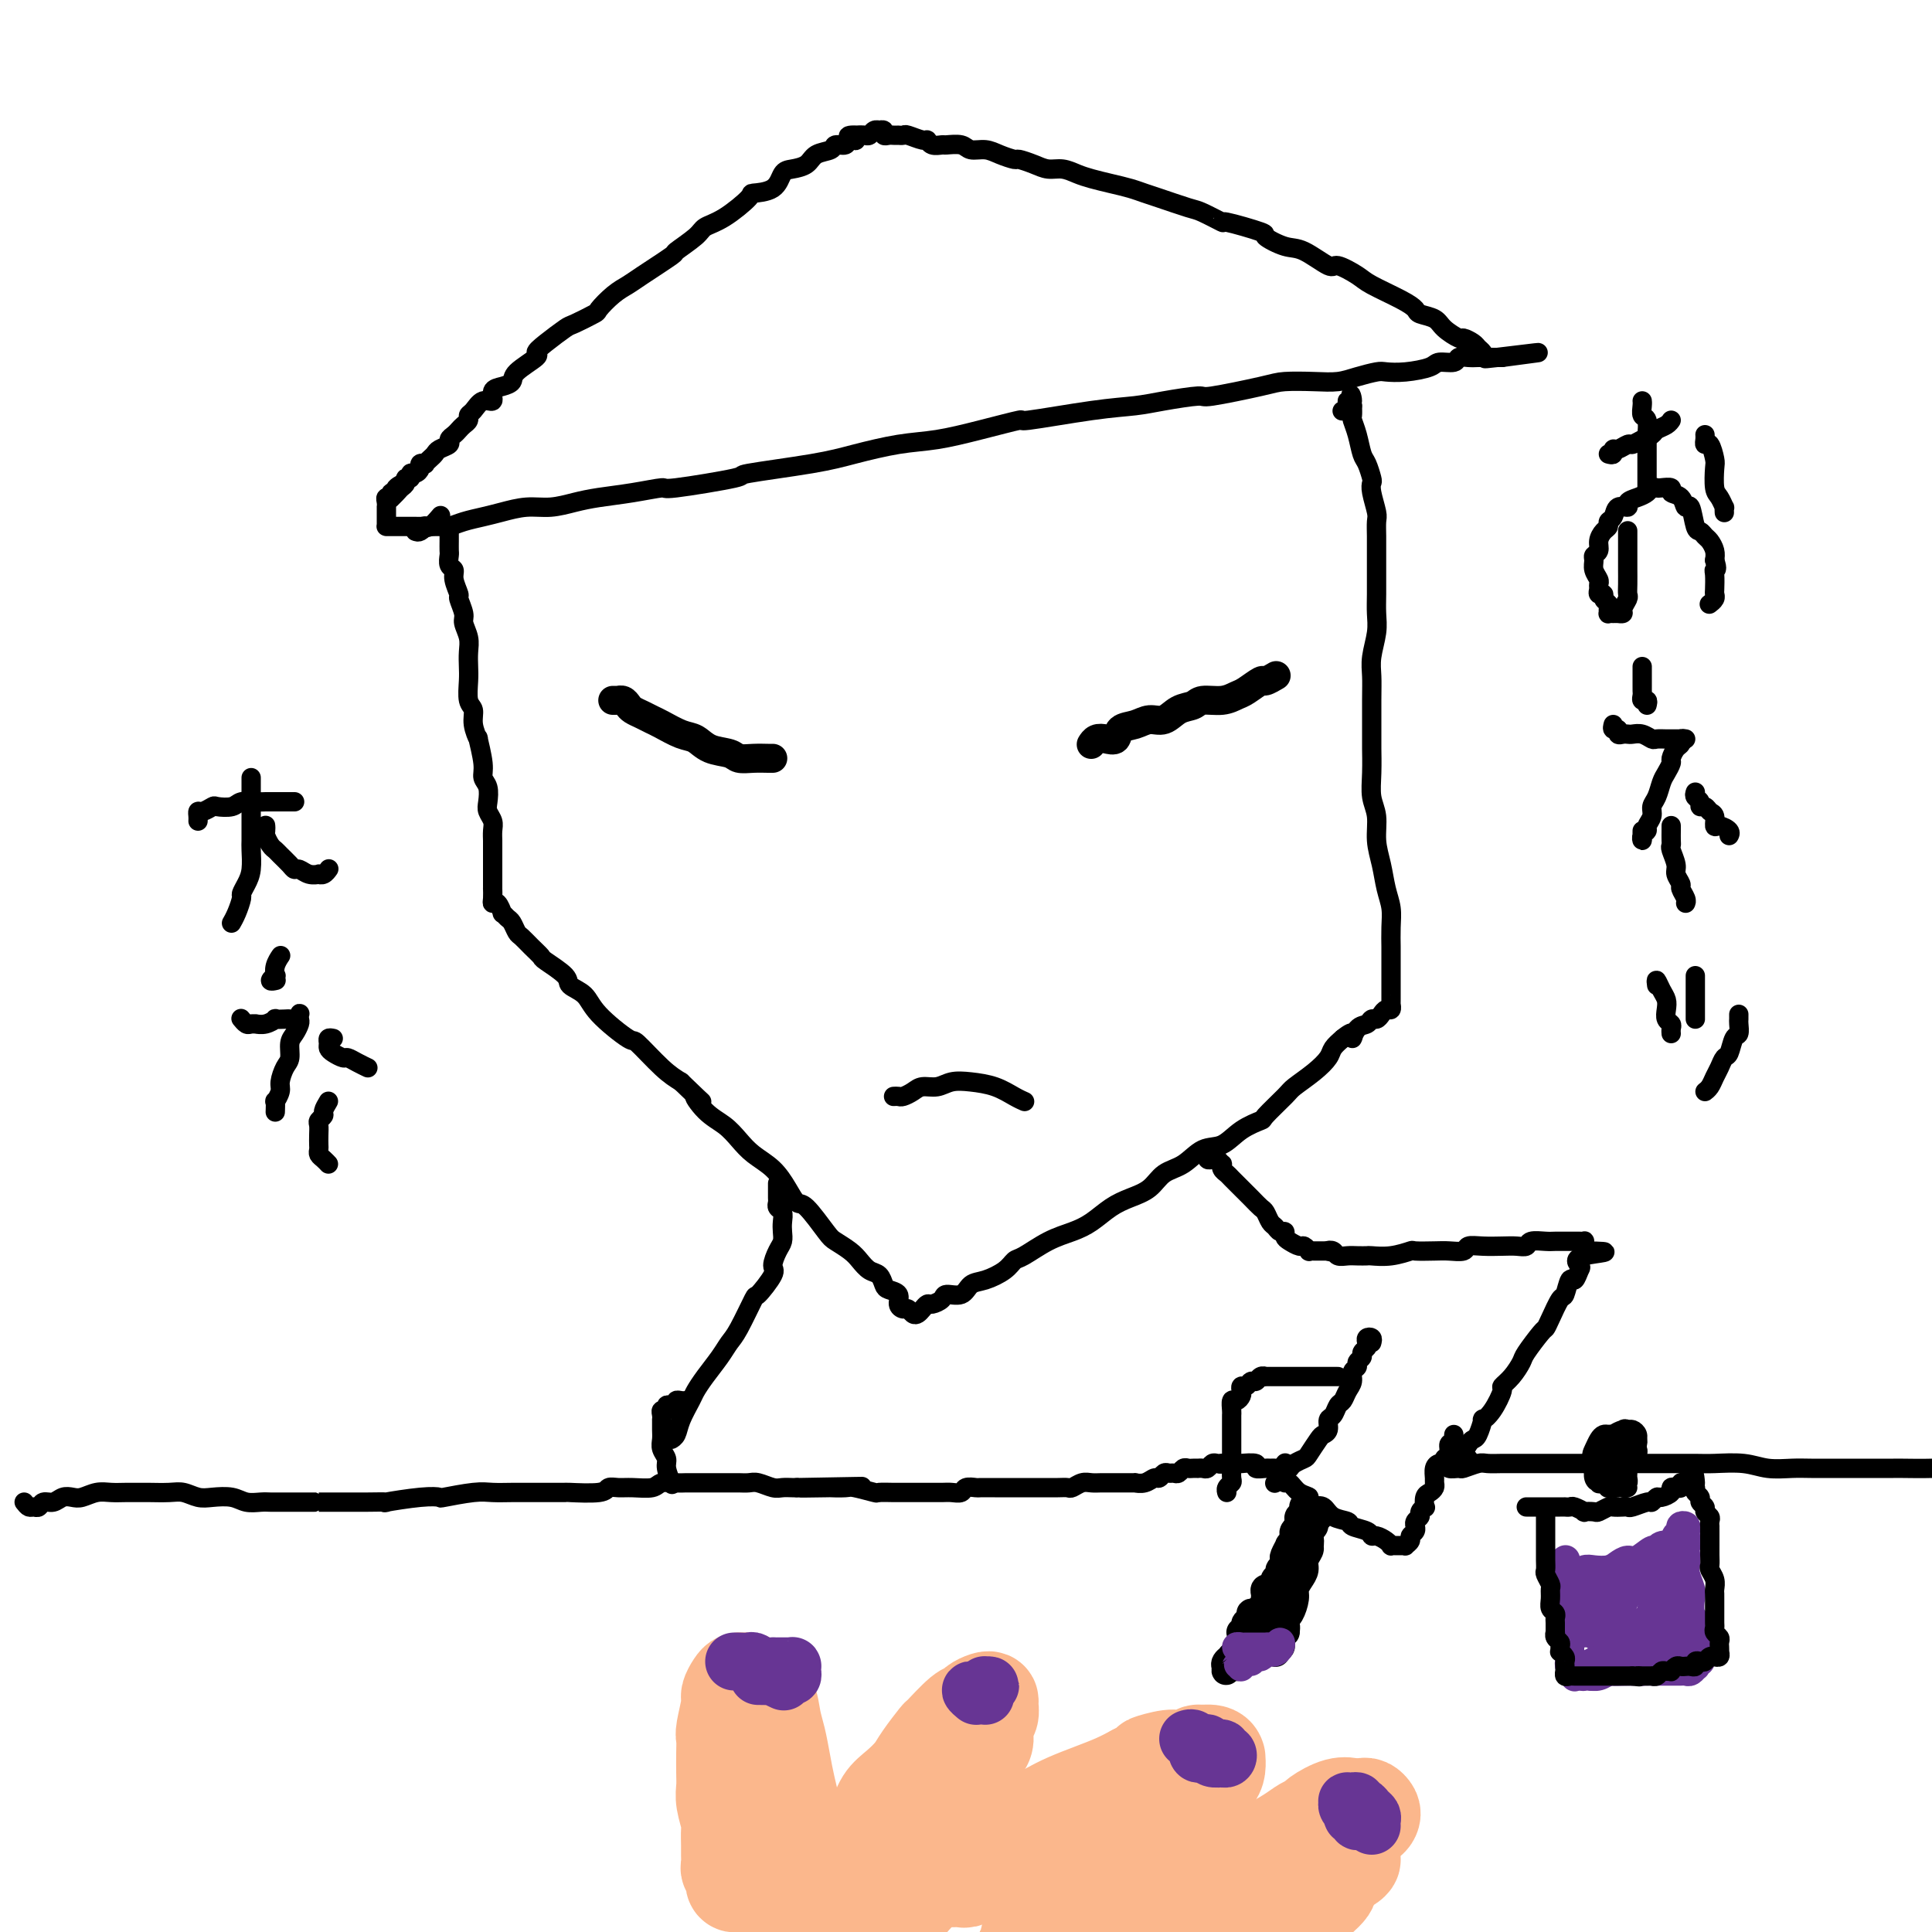 <svg viewBox='0 0 400 400' version='1.1' xmlns='http://www.w3.org/2000/svg' xmlns:xlink='http://www.w3.org/1999/xlink'><g fill='none' stroke='#000000' stroke-width='6' stroke-linecap='round' stroke-linejoin='round'><path d='M127,145c-0.120,0.002 -0.239,0.003 0,0c0.239,-0.003 0.837,-0.012 1,0c0.163,0.012 -0.108,0.045 0,0c0.108,-0.045 0.596,-0.166 1,0c0.404,0.166 0.725,0.621 1,1c0.275,0.379 0.503,0.683 1,1c0.497,0.317 1.263,0.647 2,1c0.737,0.353 1.445,0.728 2,1c0.555,0.272 0.957,0.440 2,1c1.043,0.560 2.726,1.513 4,2c1.274,0.487 2.140,0.509 3,1c0.860,0.491 1.715,1.452 3,2c1.285,0.548 2.999,0.683 4,1c1.001,0.317 1.287,0.817 2,1c0.713,0.183 1.851,0.049 3,0c1.149,-0.049 2.309,-0.013 3,0c0.691,0.013 0.912,0.004 1,0c0.088,-0.004 0.044,-0.002 0,0'/><path d='M226,154c-0.068,0.109 -0.136,0.219 0,0c0.136,-0.219 0.476,-0.765 1,-1c0.524,-0.235 1.231,-0.158 2,0c0.769,0.158 1.598,0.398 2,0c0.402,-0.398 0.375,-1.434 1,-2c0.625,-0.566 1.901,-0.662 3,-1c1.099,-0.338 2.022,-0.918 3,-1c0.978,-0.082 2.012,0.333 3,0c0.988,-0.333 1.931,-1.413 3,-2c1.069,-0.587 2.263,-0.681 3,-1c0.737,-0.319 1.017,-0.864 2,-1c0.983,-0.136 2.668,0.136 4,0c1.332,-0.136 2.312,-0.681 3,-1c0.688,-0.319 1.085,-0.411 2,-1c0.915,-0.589 2.348,-1.673 3,-2c0.652,-0.327 0.522,0.104 1,0c0.478,-0.104 1.565,-0.744 2,-1c0.435,-0.256 0.217,-0.128 0,0'/></g>
<g fill='none' stroke='#000000' stroke-width='4' stroke-linecap='round' stroke-linejoin='round'><path d='M185,227c0.359,-0.022 0.718,-0.043 1,0c0.282,0.043 0.487,0.152 1,0c0.513,-0.152 1.336,-0.563 2,-1c0.664,-0.437 1.170,-0.900 2,-1c0.830,-0.100 1.983,0.162 3,0c1.017,-0.162 1.898,-0.747 3,-1c1.102,-0.253 2.425,-0.173 4,0c1.575,0.173 3.402,0.438 5,1c1.598,0.562 2.969,1.421 4,2c1.031,0.579 1.723,0.880 2,1c0.277,0.120 0.138,0.060 0,0'/><path d='M86,110c0.288,0.114 0.576,0.227 1,0c0.424,-0.227 0.983,-0.796 1,-1c0.017,-0.204 -0.509,-0.044 0,0c0.509,0.044 2.053,-0.029 3,0c0.947,0.029 1.298,0.162 2,0c0.702,-0.162 1.754,-0.617 3,-1c1.246,-0.383 2.685,-0.694 4,-1c1.315,-0.306 2.506,-0.607 4,-1c1.494,-0.393 3.293,-0.878 5,-1c1.707,-0.122 3.324,0.121 5,0c1.676,-0.121 3.411,-0.605 5,-1c1.589,-0.395 3.031,-0.701 5,-1c1.969,-0.299 4.464,-0.590 7,-1c2.536,-0.410 5.114,-0.939 6,-1c0.886,-0.061 0.081,0.346 3,0c2.919,-0.346 9.563,-1.445 12,-2c2.437,-0.555 0.669,-0.568 3,-1c2.331,-0.432 8.762,-1.284 13,-2c4.238,-0.716 6.284,-1.296 9,-2c2.716,-0.704 6.104,-1.532 9,-2c2.896,-0.468 5.300,-0.577 8,-1c2.700,-0.423 5.694,-1.160 9,-2c3.306,-0.840 6.922,-1.783 8,-2c1.078,-0.217 -0.383,0.291 2,0c2.383,-0.291 8.609,-1.383 13,-2c4.391,-0.617 6.948,-0.760 9,-1c2.052,-0.240 3.600,-0.576 6,-1c2.400,-0.424 5.653,-0.937 7,-1c1.347,-0.063 0.790,0.324 3,0c2.210,-0.324 7.188,-1.357 10,-2c2.812,-0.643 3.457,-0.894 5,-1c1.543,-0.106 3.984,-0.067 6,0c2.016,0.067 3.608,0.162 5,0c1.392,-0.162 2.583,-0.582 4,-1c1.417,-0.418 3.060,-0.834 4,-1c0.940,-0.166 1.177,-0.082 2,0c0.823,0.082 2.233,0.162 4,0c1.767,-0.162 3.891,-0.565 5,-1c1.109,-0.435 1.204,-0.901 2,-1c0.796,-0.099 2.293,0.170 3,0c0.707,-0.170 0.623,-0.778 1,-1c0.377,-0.222 1.214,-0.060 2,0c0.786,0.060 1.520,0.016 2,0c0.480,-0.016 0.707,-0.004 1,0c0.293,0.004 0.653,0.001 1,0c0.347,-0.001 0.681,-0.000 1,0c0.319,0.000 0.624,0.000 1,0c0.376,-0.000 0.822,-0.000 1,0c0.178,0.000 0.089,0.000 0,0'/><path d='M311,74c15.291,-2.008 3.520,-0.527 -1,0c-4.520,0.527 -1.787,0.100 -1,0c0.787,-0.100 -0.371,0.127 -1,0c-0.629,-0.127 -0.730,-0.607 -1,-1c-0.270,-0.393 -0.709,-0.700 -1,-1c-0.291,-0.300 -0.433,-0.595 -1,-1c-0.567,-0.405 -1.560,-0.921 -2,-1c-0.440,-0.079 -0.327,0.278 -1,0c-0.673,-0.278 -2.134,-1.190 -3,-2c-0.866,-0.810 -1.139,-1.519 -2,-2c-0.861,-0.481 -2.311,-0.733 -3,-1c-0.689,-0.267 -0.615,-0.549 -1,-1c-0.385,-0.451 -1.227,-1.070 -3,-2c-1.773,-0.930 -4.477,-2.169 -6,-3c-1.523,-0.831 -1.865,-1.254 -3,-2c-1.135,-0.746 -3.062,-1.815 -4,-2c-0.938,-0.185 -0.885,0.513 -2,0c-1.115,-0.513 -3.397,-2.236 -5,-3c-1.603,-0.764 -2.527,-0.567 -4,-1c-1.473,-0.433 -3.494,-1.496 -4,-2c-0.506,-0.504 0.503,-0.449 -1,-1c-1.503,-0.551 -5.519,-1.710 -7,-2c-1.481,-0.290 -0.427,0.287 -1,0c-0.573,-0.287 -2.775,-1.439 -4,-2c-1.225,-0.561 -1.475,-0.532 -3,-1c-1.525,-0.468 -4.327,-1.435 -6,-2c-1.673,-0.565 -2.219,-0.728 -3,-1c-0.781,-0.272 -1.798,-0.651 -3,-1c-1.202,-0.349 -2.590,-0.667 -4,-1c-1.410,-0.333 -2.841,-0.680 -4,-1c-1.159,-0.320 -2.045,-0.611 -3,-1c-0.955,-0.389 -1.980,-0.874 -3,-1c-1.020,-0.126 -2.033,0.107 -3,0c-0.967,-0.107 -1.886,-0.555 -3,-1c-1.114,-0.445 -2.424,-0.889 -3,-1c-0.576,-0.111 -0.418,0.110 -1,0c-0.582,-0.110 -1.904,-0.551 -3,-1c-1.096,-0.449 -1.966,-0.905 -3,-1c-1.034,-0.095 -2.231,0.172 -3,0c-0.769,-0.172 -1.110,-0.782 -2,-1c-0.890,-0.218 -2.331,-0.043 -3,0c-0.669,0.043 -0.568,-0.045 -1,0c-0.432,0.045 -1.397,0.222 -2,0c-0.603,-0.222 -0.845,-0.844 -1,-1c-0.155,-0.156 -0.223,0.154 -1,0c-0.777,-0.154 -2.264,-0.773 -3,-1c-0.736,-0.227 -0.722,-0.061 -1,0c-0.278,0.061 -0.849,0.017 -1,0c-0.151,-0.017 0.118,-0.008 0,0c-0.118,0.008 -0.624,0.016 -1,0c-0.376,-0.016 -0.622,-0.057 -1,0c-0.378,0.057 -0.889,0.210 -1,0c-0.111,-0.210 0.178,-0.785 0,-1c-0.178,-0.215 -0.821,-0.072 -1,0c-0.179,0.072 0.107,0.072 0,0c-0.107,-0.072 -0.606,-0.215 -1,0c-0.394,0.215 -0.683,0.789 -1,1c-0.317,0.211 -0.662,0.060 -1,0c-0.338,-0.060 -0.669,-0.030 -1,0'/><path d='M178,28c-4.196,-0.220 -1.686,0.729 -1,1c0.686,0.271 -0.453,-0.136 -1,0c-0.547,0.136 -0.502,0.813 -1,1c-0.498,0.187 -1.541,-0.118 -2,0c-0.459,0.118 -0.336,0.660 -1,1c-0.664,0.340 -2.115,0.480 -3,1c-0.885,0.520 -1.205,1.421 -2,2c-0.795,0.579 -2.065,0.835 -3,1c-0.935,0.165 -1.533,0.240 -2,1c-0.467,0.760 -0.801,2.206 -2,3c-1.199,0.794 -3.263,0.935 -4,1c-0.737,0.065 -0.146,0.053 -1,1c-0.854,0.947 -3.152,2.853 -5,4c-1.848,1.147 -3.248,1.536 -4,2c-0.752,0.464 -0.858,1.002 -2,2c-1.142,0.998 -3.319,2.454 -4,3c-0.681,0.546 0.136,0.182 -1,1c-1.136,0.818 -4.224,2.820 -6,4c-1.776,1.180 -2.241,1.539 -3,2c-0.759,0.461 -1.811,1.025 -3,2c-1.189,0.975 -2.513,2.362 -3,3c-0.487,0.638 -0.135,0.528 -1,1c-0.865,0.472 -2.946,1.525 -4,2c-1.054,0.475 -1.082,0.371 -2,1c-0.918,0.629 -2.728,1.989 -4,3c-1.272,1.011 -2.007,1.672 -2,2c0.007,0.328 0.754,0.324 0,1c-0.754,0.676 -3.009,2.031 -4,3c-0.991,0.969 -0.716,1.550 -1,2c-0.284,0.450 -1.126,0.768 -2,1c-0.874,0.232 -1.779,0.377 -2,1c-0.221,0.623 0.243,1.725 0,2c-0.243,0.275 -1.192,-0.277 -2,0c-0.808,0.277 -1.473,1.384 -2,2c-0.527,0.616 -0.914,0.742 -1,1c-0.086,0.258 0.130,0.646 0,1c-0.130,0.354 -0.608,0.672 -1,1c-0.392,0.328 -0.700,0.665 -1,1c-0.300,0.335 -0.591,0.667 -1,1c-0.409,0.333 -0.935,0.666 -1,1c-0.065,0.334 0.332,0.667 0,1c-0.332,0.333 -1.394,0.664 -2,1c-0.606,0.336 -0.755,0.678 -1,1c-0.245,0.322 -0.587,0.625 -1,1c-0.413,0.375 -0.898,0.823 -1,1c-0.102,0.177 0.179,0.085 0,0c-0.179,-0.085 -0.817,-0.162 -1,0c-0.183,0.162 0.091,0.565 0,1c-0.091,0.435 -0.545,0.904 -1,1c-0.455,0.096 -0.909,-0.182 -1,0c-0.091,0.182 0.182,0.822 0,1c-0.182,0.178 -0.818,-0.106 -1,0c-0.182,0.106 0.091,0.602 0,1c-0.091,0.398 -0.545,0.699 -1,1'/><path d='M83,101c-4.576,4.659 -1.015,1.305 0,0c1.015,-1.305 -0.516,-0.561 -1,0c-0.484,0.561 0.081,0.938 0,1c-0.081,0.062 -0.806,-0.190 -1,0c-0.194,0.190 0.144,0.821 0,1c-0.144,0.179 -0.771,-0.093 -1,0c-0.229,0.093 -0.061,0.550 0,1c0.061,0.450 0.016,0.894 0,1c-0.016,0.106 -0.004,-0.125 0,0c0.004,0.125 0.001,0.608 0,1c-0.001,0.392 -0.001,0.693 0,1c0.001,0.307 0.002,0.618 0,1c-0.002,0.382 -0.008,0.834 0,1c0.008,0.166 0.031,0.044 0,0c-0.031,-0.044 -0.114,-0.012 0,0c0.114,0.012 0.426,0.003 1,0c0.574,-0.003 1.409,-0.001 2,0c0.591,0.001 0.936,0.000 1,0c0.064,-0.000 -0.155,-0.001 0,0c0.155,0.001 0.684,0.002 1,0c0.316,-0.002 0.418,-0.008 1,0c0.582,0.008 1.645,0.030 2,0c0.355,-0.030 0.002,-0.111 0,0c-0.002,0.111 0.346,0.415 1,0c0.654,-0.415 1.616,-1.547 2,-2c0.384,-0.453 0.192,-0.226 0,0'/><path d='M93,109c0.000,-0.068 0.000,-0.135 0,0c-0.000,0.135 -0.001,0.474 0,1c0.001,0.526 0.004,1.240 0,2c-0.004,0.760 -0.016,1.567 0,2c0.016,0.433 0.061,0.491 0,1c-0.061,0.509 -0.228,1.468 0,2c0.228,0.532 0.850,0.636 1,1c0.150,0.364 -0.171,0.989 0,2c0.171,1.011 0.834,2.409 1,3c0.166,0.591 -0.166,0.374 0,1c0.166,0.626 0.829,2.096 1,3c0.171,0.904 -0.150,1.241 0,2c0.150,0.759 0.771,1.940 1,3c0.229,1.060 0.065,1.998 0,3c-0.065,1.002 -0.033,2.066 0,3c0.033,0.934 0.065,1.737 0,3c-0.065,1.263 -0.229,2.985 0,4c0.229,1.015 0.850,1.321 1,2c0.150,0.679 -0.171,1.729 0,3c0.171,1.271 0.834,2.762 1,3c0.166,0.238 -0.166,-0.778 0,0c0.166,0.778 0.828,3.349 1,5c0.172,1.651 -0.146,2.382 0,3c0.146,0.618 0.757,1.124 1,2c0.243,0.876 0.118,2.123 0,3c-0.118,0.877 -0.228,1.386 0,2c0.228,0.614 0.793,1.335 1,2c0.207,0.665 0.055,1.276 0,2c-0.055,0.724 -0.015,1.561 0,2c0.015,0.439 0.004,0.481 0,1c-0.004,0.519 -0.001,1.515 0,2c0.001,0.485 0.000,0.459 0,1c-0.000,0.541 -0.000,1.650 0,2c0.000,0.350 0.000,-0.060 0,0c-0.000,0.060 -0.000,0.589 0,1c0.000,0.411 0.000,0.705 0,1c-0.000,0.295 -0.001,0.591 0,1c0.001,0.409 0.003,0.931 0,1c-0.003,0.069 -0.011,-0.313 0,0c0.011,0.313 0.041,1.323 0,2c-0.041,0.677 -0.151,1.022 0,1c0.151,-0.022 0.565,-0.410 1,0c0.435,0.410 0.890,1.619 1,2c0.110,0.381 -0.126,-0.068 0,0c0.126,0.068 0.614,0.651 1,1c0.386,0.349 0.671,0.465 1,1c0.329,0.535 0.701,1.489 1,2c0.299,0.511 0.526,0.577 1,1c0.474,0.423 1.196,1.202 2,2c0.804,0.798 1.689,1.616 2,2c0.311,0.384 0.046,0.333 1,1c0.954,0.667 3.125,2.050 4,3c0.875,0.950 0.455,1.466 1,2c0.545,0.534 2.057,1.088 3,2c0.943,0.912 1.319,2.184 3,4c1.681,1.816 4.667,4.178 6,5c1.333,0.822 1.013,0.106 2,1c0.987,0.894 3.282,3.398 5,5c1.718,1.602 2.859,2.301 4,3'/><path d='M141,224c6.646,6.415 3.761,3.451 3,3c-0.761,-0.451 0.604,1.610 2,3c1.396,1.390 2.825,2.107 4,3c1.175,0.893 2.097,1.960 3,3c0.903,1.040 1.787,2.054 3,3c1.213,0.946 2.756,1.826 4,3c1.244,1.174 2.191,2.642 3,4c0.809,1.358 1.480,2.604 2,3c0.520,0.396 0.888,-0.060 2,1c1.112,1.060 2.969,3.636 4,5c1.031,1.364 1.235,1.516 2,2c0.765,0.484 2.089,1.299 3,2c0.911,0.701 1.409,1.287 2,2c0.591,0.713 1.276,1.552 2,2c0.724,0.448 1.485,0.505 2,1c0.515,0.495 0.782,1.429 1,2c0.218,0.571 0.387,0.779 1,1c0.613,0.221 1.670,0.455 2,1c0.330,0.545 -0.066,1.401 0,2c0.066,0.599 0.595,0.943 1,1c0.405,0.057 0.686,-0.171 1,0c0.314,0.171 0.660,0.740 1,1c0.340,0.260 0.673,0.211 1,0c0.327,-0.211 0.649,-0.583 1,-1c0.351,-0.417 0.731,-0.881 1,-1c0.269,-0.119 0.428,0.105 1,0c0.572,-0.105 1.559,-0.538 2,-1c0.441,-0.462 0.338,-0.952 1,-1c0.662,-0.048 2.089,0.348 3,0c0.911,-0.348 1.305,-1.439 2,-2c0.695,-0.561 1.689,-0.591 3,-1c1.311,-0.409 2.937,-1.198 4,-2c1.063,-0.802 1.561,-1.617 2,-2c0.439,-0.383 0.819,-0.333 2,-1c1.181,-0.667 3.161,-2.052 5,-3c1.839,-0.948 3.535,-1.460 5,-2c1.465,-0.540 2.698,-1.107 4,-2c1.302,-0.893 2.672,-2.111 4,-3c1.328,-0.889 2.613,-1.451 4,-2c1.387,-0.549 2.878,-1.087 4,-2c1.122,-0.913 1.877,-2.201 3,-3c1.123,-0.799 2.613,-1.107 4,-2c1.387,-0.893 2.669,-2.369 4,-3c1.331,-0.631 2.710,-0.417 4,-1c1.290,-0.583 2.490,-1.961 4,-3c1.510,-1.039 3.331,-1.737 4,-2c0.669,-0.263 0.186,-0.090 1,-1c0.814,-0.910 2.924,-2.901 4,-4c1.076,-1.099 1.117,-1.306 2,-2c0.883,-0.694 2.608,-1.877 4,-3c1.392,-1.123 2.452,-2.187 3,-3c0.548,-0.813 0.585,-1.375 1,-2c0.415,-0.625 1.207,-1.312 2,-2'/><path d='M278,215c3.051,-2.520 2.180,-0.321 2,0c-0.180,0.321 0.333,-1.237 1,-2c0.667,-0.763 1.488,-0.730 2,-1c0.512,-0.270 0.715,-0.842 1,-1c0.285,-0.158 0.651,0.097 1,0c0.349,-0.097 0.682,-0.547 1,-1c0.318,-0.453 0.621,-0.909 1,-1c0.379,-0.091 0.834,0.183 1,0c0.166,-0.183 0.045,-0.823 0,-1c-0.045,-0.177 -0.012,0.108 0,0c0.012,-0.108 0.003,-0.611 0,-1c-0.003,-0.389 -0.001,-0.666 0,-1c0.001,-0.334 0.000,-0.727 0,-1c-0.000,-0.273 0.000,-0.428 0,-1c-0.000,-0.572 -0.000,-1.563 0,-2c0.000,-0.437 0.001,-0.322 0,-1c-0.001,-0.678 -0.003,-2.151 0,-3c0.003,-0.849 0.012,-1.076 0,-2c-0.012,-0.924 -0.046,-2.546 0,-4c0.046,-1.454 0.171,-2.741 0,-4c-0.171,-1.259 -0.638,-2.488 -1,-4c-0.362,-1.512 -0.619,-3.305 -1,-5c-0.381,-1.695 -0.887,-3.292 -1,-5c-0.113,-1.708 0.166,-3.526 0,-5c-0.166,-1.474 -0.777,-2.603 -1,-4c-0.223,-1.397 -0.060,-3.062 0,-5c0.060,-1.938 0.015,-4.148 0,-5c-0.015,-0.852 -0.000,-0.345 0,-2c0.000,-1.655 -0.014,-5.471 0,-8c0.014,-2.529 0.056,-3.771 0,-5c-0.056,-1.229 -0.211,-2.446 0,-4c0.211,-1.554 0.789,-3.445 1,-5c0.211,-1.555 0.057,-2.775 0,-4c-0.057,-1.225 -0.015,-2.454 0,-4c0.015,-1.546 0.005,-3.409 0,-5c-0.005,-1.591 -0.005,-2.909 0,-4c0.005,-1.091 0.015,-1.956 0,-3c-0.015,-1.044 -0.056,-2.267 0,-3c0.056,-0.733 0.208,-0.977 0,-2c-0.208,-1.023 -0.777,-2.825 -1,-4c-0.223,-1.175 -0.101,-1.725 0,-2c0.101,-0.275 0.181,-0.277 0,-1c-0.181,-0.723 -0.623,-2.168 -1,-3c-0.377,-0.832 -0.689,-1.052 -1,-2c-0.311,-0.948 -0.619,-2.625 -1,-4c-0.381,-1.375 -0.833,-2.447 -1,-3c-0.167,-0.553 -0.048,-0.587 0,-1c0.048,-0.413 0.024,-1.207 0,-2'/><path d='M280,84c-0.709,-3.927 0.020,-1.746 0,-1c-0.020,0.746 -0.789,0.056 -1,0c-0.211,-0.056 0.135,0.524 0,1c-0.135,0.476 -0.753,0.850 -1,1c-0.247,0.150 -0.124,0.075 0,0'/><path d='M161,245c-0.001,0.477 -0.001,0.954 0,1c0.001,0.046 0.004,-0.339 0,0c-0.004,0.339 -0.015,1.403 0,2c0.015,0.597 0.056,0.726 0,1c-0.056,0.274 -0.211,0.693 0,1c0.211,0.307 0.786,0.504 1,1c0.214,0.496 0.067,1.292 0,2c-0.067,0.708 -0.053,1.328 0,2c0.053,0.672 0.147,1.397 0,2c-0.147,0.603 -0.534,1.084 -1,2c-0.466,0.916 -1.010,2.266 -1,3c0.010,0.734 0.575,0.854 0,2c-0.575,1.146 -2.289,3.320 -3,4c-0.711,0.680 -0.421,-0.135 -1,1c-0.579,1.135 -2.029,4.219 -3,6c-0.971,1.781 -1.463,2.257 -2,3c-0.537,0.743 -1.117,1.752 -2,3c-0.883,1.248 -2.068,2.733 -3,4c-0.932,1.267 -1.613,2.315 -2,3c-0.387,0.685 -0.482,1.007 -1,2c-0.518,0.993 -1.458,2.658 -2,4c-0.542,1.342 -0.684,2.361 -1,3c-0.316,0.639 -0.804,0.897 -1,1c-0.196,0.103 -0.098,0.052 0,0'/><path d='M249,239c0.447,-0.111 0.894,-0.222 1,0c0.106,0.222 -0.129,0.777 0,1c0.129,0.223 0.622,0.115 1,0c0.378,-0.115 0.640,-0.238 1,0c0.360,0.238 0.816,0.836 1,1c0.184,0.164 0.096,-0.106 0,0c-0.096,0.106 -0.199,0.587 0,1c0.199,0.413 0.700,0.757 1,1c0.300,0.243 0.399,0.384 1,1c0.601,0.616 1.705,1.708 2,2c0.295,0.292 -0.219,-0.216 0,0c0.219,0.216 1.172,1.157 2,2c0.828,0.843 1.531,1.589 2,2c0.469,0.411 0.704,0.488 1,1c0.296,0.512 0.653,1.461 1,2c0.347,0.539 0.683,0.669 1,1c0.317,0.331 0.613,0.863 1,1c0.387,0.137 0.863,-0.122 1,0c0.137,0.122 -0.064,0.625 0,1c0.064,0.375 0.395,0.622 1,1c0.605,0.378 1.486,0.886 2,1c0.514,0.114 0.663,-0.166 1,0c0.337,0.166 0.864,0.776 1,1c0.136,0.224 -0.118,0.060 0,0c0.118,-0.060 0.609,-0.016 1,0c0.391,0.016 0.682,0.004 1,0c0.318,-0.004 0.662,-0.001 1,0c0.338,0.001 0.669,0.001 1,0'/><path d='M275,259c1.186,0.326 0.152,0.140 0,0c-0.152,-0.140 0.580,-0.234 1,0c0.420,0.234 0.530,0.794 1,1c0.470,0.206 1.300,0.056 2,0c0.700,-0.056 1.271,-0.019 2,0c0.729,0.019 1.618,0.019 2,0c0.382,-0.019 0.259,-0.058 1,0c0.741,0.058 2.347,0.211 4,0c1.653,-0.211 3.354,-0.788 4,-1c0.646,-0.212 0.238,-0.061 1,0c0.762,0.061 2.696,0.030 4,0c1.304,-0.030 1.980,-0.061 3,0c1.020,0.061 2.384,0.212 3,0c0.616,-0.212 0.484,-0.788 1,-1c0.516,-0.212 1.681,-0.061 3,0c1.319,0.061 2.794,0.030 4,0c1.206,-0.030 2.143,-0.061 3,0c0.857,0.061 1.634,0.212 2,0c0.366,-0.212 0.322,-0.789 1,-1c0.678,-0.211 2.080,-0.057 3,0c0.920,0.057 1.360,0.015 2,0c0.640,-0.015 1.482,-0.004 2,0c0.518,0.004 0.713,0.000 1,0c0.287,-0.000 0.665,0.003 1,0c0.335,-0.003 0.626,-0.011 1,0c0.374,0.011 0.832,0.042 1,0c0.168,-0.042 0.045,-0.155 0,0c-0.045,0.155 -0.012,0.580 0,1c0.012,0.420 0.003,0.834 0,1c-0.003,0.166 -0.002,0.083 0,0'/><path d='M328,259c8.263,0.112 2.421,0.391 0,1c-2.421,0.609 -1.423,1.547 -1,2c0.423,0.453 0.269,0.419 0,1c-0.269,0.581 -0.653,1.776 -1,2c-0.347,0.224 -0.657,-0.525 -1,0c-0.343,0.525 -0.720,2.323 -1,3c-0.280,0.677 -0.464,0.234 -1,1c-0.536,0.766 -1.424,2.743 -2,4c-0.576,1.257 -0.839,1.796 -1,2c-0.161,0.204 -0.219,0.072 -1,1c-0.781,0.928 -2.285,2.914 -3,4c-0.715,1.086 -0.642,1.270 -1,2c-0.358,0.730 -1.147,2.004 -2,3c-0.853,0.996 -1.769,1.714 -2,2c-0.231,0.286 0.222,0.140 0,1c-0.222,0.860 -1.120,2.727 -2,4c-0.880,1.273 -1.741,1.951 -2,2c-0.259,0.049 0.084,-0.530 0,0c-0.084,0.530 -0.597,2.169 -1,3c-0.403,0.831 -0.698,0.853 -1,1c-0.302,0.147 -0.613,0.419 -1,1c-0.387,0.581 -0.850,1.473 -1,2c-0.150,0.527 0.012,0.691 0,1c-0.012,0.309 -0.199,0.763 0,1c0.199,0.237 0.784,0.256 1,0c0.216,-0.256 0.062,-0.787 0,-1c-0.062,-0.213 -0.031,-0.106 0,0'/><path d='M284,278c0.111,-0.399 0.222,-0.797 0,-1c-0.222,-0.203 -0.776,-0.209 -1,0c-0.224,0.209 -0.117,0.633 0,1c0.117,0.367 0.243,0.676 0,1c-0.243,0.324 -0.854,0.663 -1,1c-0.146,0.337 0.172,0.671 0,1c-0.172,0.329 -0.834,0.654 -1,1c-0.166,0.346 0.163,0.713 0,1c-0.163,0.287 -0.817,0.496 -1,1c-0.183,0.504 0.106,1.305 0,2c-0.106,0.695 -0.607,1.284 -1,2c-0.393,0.716 -0.679,1.557 -1,2c-0.321,0.443 -0.678,0.486 -1,1c-0.322,0.514 -0.610,1.498 -1,2c-0.390,0.502 -0.882,0.523 -1,1c-0.118,0.477 0.138,1.409 0,2c-0.138,0.591 -0.671,0.841 -1,1c-0.329,0.159 -0.455,0.228 -1,1c-0.545,0.772 -1.508,2.248 -2,3c-0.492,0.752 -0.513,0.779 -1,1c-0.487,0.221 -1.441,0.637 -2,1c-0.559,0.363 -0.724,0.672 -1,1c-0.276,0.328 -0.662,0.676 -1,1c-0.338,0.324 -0.627,0.623 -1,1c-0.373,0.377 -0.831,0.832 -1,1c-0.169,0.168 -0.048,0.048 0,0c0.048,-0.048 0.024,-0.024 0,0'/><path d='M301,297c-0.033,0.295 -0.065,0.589 0,1c0.065,0.411 0.228,0.937 0,1c-0.228,0.063 -0.849,-0.337 -1,0c-0.151,0.337 0.166,1.413 0,2c-0.166,0.587 -0.815,0.686 -1,1c-0.185,0.314 0.094,0.844 0,1c-0.094,0.156 -0.560,-0.060 -1,0c-0.440,0.060 -0.853,0.398 -1,1c-0.147,0.602 -0.029,1.470 0,2c0.029,0.530 -0.031,0.724 0,1c0.031,0.276 0.153,0.633 0,1c-0.153,0.367 -0.581,0.742 -1,1c-0.419,0.258 -0.829,0.398 -1,1c-0.171,0.602 -0.102,1.667 0,2c0.102,0.333 0.238,-0.064 0,0c-0.238,0.064 -0.849,0.591 -1,1c-0.151,0.409 0.157,0.701 0,1c-0.157,0.299 -0.778,0.605 -1,1c-0.222,0.395 -0.044,0.879 0,1c0.044,0.121 -0.045,-0.122 0,0c0.045,0.122 0.223,0.607 0,1c-0.223,0.393 -0.847,0.694 -1,1c-0.153,0.306 0.167,0.618 0,1c-0.167,0.382 -0.819,0.834 -1,1c-0.181,0.166 0.110,0.045 0,0c-0.110,-0.045 -0.620,-0.015 -1,0c-0.380,0.015 -0.630,0.014 -1,0c-0.370,-0.014 -0.859,-0.041 -1,0c-0.141,0.041 0.067,0.152 0,0c-0.067,-0.152 -0.407,-0.565 -1,-1c-0.593,-0.435 -1.438,-0.890 -2,-1c-0.562,-0.110 -0.840,0.126 -1,0c-0.160,-0.126 -0.203,-0.616 -1,-1c-0.797,-0.384 -2.349,-0.664 -3,-1c-0.651,-0.336 -0.401,-0.729 -1,-1c-0.599,-0.271 -2.046,-0.419 -3,-1c-0.954,-0.581 -1.415,-1.595 -2,-2c-0.585,-0.405 -1.292,-0.203 -2,0'/><path d='M272,312c-2.918,-1.664 -1.213,-1.823 -1,-2c0.213,-0.177 -1.067,-0.374 -2,-1c-0.933,-0.626 -1.518,-1.683 -2,-2c-0.482,-0.317 -0.861,0.107 -1,0c-0.139,-0.107 -0.040,-0.745 0,-1c0.040,-0.255 0.020,-0.128 0,0'/><path d='M277,285c-0.303,0.000 -0.606,0.000 -1,0c-0.394,-0.000 -0.879,-0.000 -1,0c-0.121,0.000 0.122,0.000 0,0c-0.122,-0.000 -0.610,-0.000 -1,0c-0.390,0.000 -0.682,0.000 -1,0c-0.318,-0.000 -0.662,-0.000 -1,0c-0.338,0.000 -0.672,0.000 -1,0c-0.328,-0.000 -0.652,-0.000 -1,0c-0.348,0.000 -0.722,0.000 -1,0c-0.278,-0.000 -0.460,-0.000 -1,0c-0.540,0.000 -1.436,0.000 -2,0c-0.564,-0.000 -0.795,-0.001 -1,0c-0.205,0.001 -0.384,0.004 -1,0c-0.616,-0.004 -1.671,-0.016 -2,0c-0.329,0.016 0.067,0.061 0,0c-0.067,-0.061 -0.596,-0.227 -1,0c-0.404,0.227 -0.683,0.849 -1,1c-0.317,0.151 -0.673,-0.167 -1,0c-0.327,0.167 -0.626,0.820 -1,1c-0.374,0.180 -0.822,-0.111 -1,0c-0.178,0.111 -0.086,0.625 0,1c0.086,0.375 0.167,0.611 0,1c-0.167,0.389 -0.581,0.931 -1,1c-0.419,0.069 -0.844,-0.333 -1,0c-0.156,0.333 -0.042,1.403 0,2c0.042,0.597 0.011,0.722 0,1c-0.011,0.278 -0.003,0.708 0,1c0.003,0.292 0.001,0.444 0,1c-0.001,0.556 -0.000,1.515 0,2c0.000,0.485 0.000,0.496 0,1c-0.000,0.504 -0.000,1.501 0,2c0.000,0.499 0.001,0.501 0,1c-0.001,0.499 -0.004,1.495 0,2c0.004,0.505 0.015,0.517 0,1c-0.015,0.483 -0.057,1.436 0,2c0.057,0.564 0.211,0.739 0,1c-0.211,0.261 -0.788,0.609 -1,1c-0.212,0.391 -0.061,0.826 0,1c0.061,0.174 0.030,0.087 0,0'/><path d='M142,290c-0.304,0.030 -0.607,0.059 -1,0c-0.393,-0.059 -0.875,-0.208 -1,0c-0.125,0.208 0.106,0.773 0,1c-0.106,0.227 -0.550,0.116 -1,0c-0.450,-0.116 -0.905,-0.237 -1,0c-0.095,0.237 0.171,0.832 0,1c-0.171,0.168 -0.778,-0.093 -1,0c-0.222,0.093 -0.059,0.539 0,1c0.059,0.461 0.015,0.938 0,1c-0.015,0.062 0.000,-0.293 0,0c-0.000,0.293 -0.015,1.232 0,2c0.015,0.768 0.060,1.366 0,2c-0.060,0.634 -0.226,1.305 0,2c0.226,0.695 0.844,1.413 1,2c0.156,0.587 -0.150,1.043 0,2c0.150,0.957 0.757,2.416 1,3c0.243,0.584 0.121,0.292 0,0'/><path d='M5,311c0.335,0.431 0.670,0.863 1,1c0.330,0.137 0.655,-0.019 1,0c0.345,0.019 0.712,0.215 1,0c0.288,-0.215 0.499,-0.841 1,-1c0.501,-0.159 1.292,0.150 2,0c0.708,-0.150 1.333,-0.758 2,-1c0.667,-0.242 1.374,-0.117 2,0c0.626,0.117 1.169,0.228 2,0c0.831,-0.228 1.950,-0.793 3,-1c1.050,-0.207 2.031,-0.055 3,0c0.969,0.055 1.925,0.014 3,0c1.075,-0.014 2.269,0.000 3,0c0.731,-0.000 0.999,-0.014 2,0c1.001,0.014 2.736,0.055 4,0c1.264,-0.055 2.056,-0.207 3,0c0.944,0.207 2.038,0.773 3,1c0.962,0.227 1.791,0.113 3,0c1.209,-0.113 2.798,-0.226 4,0c1.202,0.226 2.016,0.793 3,1c0.984,0.207 2.139,0.056 3,0c0.861,-0.056 1.427,-0.015 2,0c0.573,0.015 1.151,0.004 3,0c1.849,-0.004 4.967,-0.001 6,0c1.033,0.001 -0.020,0.001 1,0c1.020,-0.001 4.114,-0.004 6,0c1.886,0.004 2.566,0.015 4,0c1.434,-0.015 3.623,-0.056 4,0c0.377,0.056 -1.056,0.207 0,0c1.056,-0.207 4.603,-0.774 7,-1c2.397,-0.226 3.645,-0.113 4,0c0.355,0.113 -0.184,0.227 1,0c1.184,-0.227 4.091,-0.793 6,-1c1.909,-0.207 2.821,-0.055 4,0c1.179,0.055 2.626,0.015 4,0c1.374,-0.015 2.676,-0.003 4,0c1.324,0.003 2.669,-0.003 4,0c1.331,0.003 2.649,0.015 3,0c0.351,-0.015 -0.266,-0.057 1,0c1.266,0.057 4.416,0.212 6,0c1.584,-0.212 1.603,-0.793 2,-1c0.397,-0.207 1.174,-0.041 2,0c0.826,0.041 1.702,-0.041 3,0c1.298,0.041 3.019,0.207 4,0c0.981,-0.207 1.222,-0.788 2,-1c0.778,-0.212 2.094,-0.057 3,0c0.906,0.057 1.401,0.015 2,0c0.599,-0.015 1.301,-0.004 2,0c0.699,0.004 1.395,0.001 2,0c0.605,-0.001 1.120,-0.001 2,0c0.880,0.001 2.126,0.004 3,0c0.874,-0.004 1.374,-0.015 2,0c0.626,0.015 1.376,0.057 2,0c0.624,-0.057 1.123,-0.211 2,0c0.877,0.211 2.132,0.789 3,1c0.868,0.211 1.349,0.057 2,0c0.651,-0.057 1.472,-0.016 2,0c0.528,0.016 0.764,0.008 1,0'/><path d='M165,308c25.254,-0.464 8.388,-0.125 3,0c-5.388,0.125 0.701,0.037 3,0c2.299,-0.037 0.810,-0.024 1,0c0.190,0.024 2.061,0.059 3,0c0.939,-0.059 0.946,-0.212 2,0c1.054,0.212 3.154,0.789 4,1c0.846,0.211 0.437,0.057 1,0c0.563,-0.057 2.100,-0.015 3,0c0.900,0.015 1.165,0.004 2,0c0.835,-0.004 2.240,-0.001 3,0c0.760,0.001 0.876,0.001 1,0c0.124,-0.001 0.256,-0.004 1,0c0.744,0.004 2.102,0.015 3,0c0.898,-0.015 1.338,-0.057 2,0c0.662,0.057 1.546,0.211 2,0c0.454,-0.211 0.479,-0.789 1,-1c0.521,-0.211 1.538,-0.057 2,0c0.462,0.057 0.369,0.015 1,0c0.631,-0.015 1.985,-0.004 3,0c1.015,0.004 1.691,0.001 2,0c0.309,-0.001 0.252,-0.000 1,0c0.748,0.000 2.301,0.000 3,0c0.699,-0.000 0.544,-0.000 1,0c0.456,0.000 1.522,0.001 2,0c0.478,-0.001 0.369,-0.004 1,0c0.631,0.004 2.003,0.015 3,0c0.997,-0.015 1.618,-0.057 2,0c0.382,0.057 0.526,0.211 1,0c0.474,-0.211 1.278,-0.789 2,-1c0.722,-0.211 1.362,-0.057 2,0c0.638,0.057 1.275,0.015 2,0c0.725,-0.015 1.538,-0.004 2,0c0.462,0.004 0.575,0.002 1,0c0.425,-0.002 1.164,-0.005 2,0c0.836,0.005 1.768,0.016 2,0c0.232,-0.016 -0.236,-0.061 0,0c0.236,0.061 1.177,0.227 2,0c0.823,-0.227 1.530,-0.846 2,-1c0.470,-0.154 0.703,0.156 1,0c0.297,-0.156 0.657,-0.778 1,-1c0.343,-0.222 0.669,-0.046 1,0c0.331,0.046 0.666,-0.040 1,0c0.334,0.040 0.668,0.207 1,0c0.332,-0.207 0.663,-0.787 1,-1c0.337,-0.213 0.682,-0.057 1,0c0.318,0.057 0.610,0.016 1,0c0.390,-0.016 0.878,-0.008 1,0c0.122,0.008 -0.122,0.016 0,0c0.122,-0.016 0.611,-0.057 1,0c0.389,0.057 0.679,0.211 1,0c0.321,-0.211 0.674,-0.789 1,-1c0.326,-0.211 0.626,-0.057 1,0c0.374,0.057 0.821,0.016 1,0c0.179,-0.016 0.089,-0.008 0,0'/><path d='M253,303c4.743,-0.774 1.100,-0.207 0,0c-1.100,0.207 0.343,0.056 1,0c0.657,-0.056 0.528,-0.016 1,0c0.472,0.016 1.547,0.008 2,0c0.453,-0.008 0.286,-0.016 0,0c-0.286,0.016 -0.690,0.057 0,0c0.690,-0.057 2.475,-0.212 3,0c0.525,0.212 -0.210,0.790 0,1c0.210,0.210 1.367,0.053 2,0c0.633,-0.053 0.744,-0.000 1,0c0.256,0.000 0.656,-0.051 1,0c0.344,0.051 0.631,0.206 1,0c0.369,-0.206 0.820,-0.773 1,-1c0.180,-0.227 0.090,-0.113 0,0'/><path d='M299,303c-0.129,0.031 -0.258,0.062 0,0c0.258,-0.062 0.902,-0.217 1,0c0.098,0.217 -0.351,0.804 0,1c0.351,0.196 1.501,-0.000 2,0c0.499,0.000 0.348,0.196 1,0c0.652,-0.196 2.107,-0.785 3,-1c0.893,-0.215 1.224,-0.058 2,0c0.776,0.058 1.997,0.015 3,0c1.003,-0.015 1.787,-0.004 3,0c1.213,0.004 2.856,0.001 4,0c1.144,-0.001 1.787,-0.000 3,0c1.213,0.000 2.994,0.000 4,0c1.006,-0.000 1.238,-0.000 3,0c1.762,0.000 5.053,0.000 7,0c1.947,-0.000 2.551,-0.001 4,0c1.449,0.001 3.744,0.004 6,0c2.256,-0.004 4.473,-0.015 6,0c1.527,0.015 2.364,0.057 4,0c1.636,-0.057 4.072,-0.211 6,0c1.928,0.211 3.348,0.789 5,1c1.652,0.211 3.536,0.057 5,0c1.464,-0.057 2.508,-0.015 4,0c1.492,0.015 3.432,0.004 5,0c1.568,-0.004 2.765,-0.001 4,0c1.235,0.001 2.508,-0.001 4,0c1.492,0.001 3.204,0.004 4,0c0.796,-0.004 0.677,-0.016 2,0c1.323,0.016 4.086,0.061 6,0c1.914,-0.061 2.977,-0.226 4,0c1.023,0.226 2.007,0.845 3,1c0.993,0.155 1.995,-0.155 3,0c1.005,0.155 2.011,0.774 3,1c0.989,0.226 1.959,0.060 3,0c1.041,-0.060 2.151,-0.015 3,0c0.849,0.015 1.435,0.000 2,0c0.565,-0.000 1.107,0.014 2,0c0.893,-0.014 2.137,-0.055 3,0c0.863,0.055 1.344,0.207 2,0c0.656,-0.207 1.485,-0.772 2,-1c0.515,-0.228 0.716,-0.117 1,0c0.284,0.117 0.651,0.241 1,0c0.349,-0.241 0.681,-0.848 1,-1c0.319,-0.152 0.624,0.151 1,0c0.376,-0.151 0.822,-0.758 1,-1c0.178,-0.242 0.089,-0.121 0,0'/></g>
<g fill='none' stroke='#FBB78C' stroke-width='20' stroke-linecap='round' stroke-linejoin='round'><path d='M153,390c-0.415,0.090 -0.829,0.180 -1,0c-0.171,-0.180 -0.098,-0.629 0,-1c0.098,-0.371 0.223,-0.665 0,-1c-0.223,-0.335 -0.792,-0.713 -1,-1c-0.208,-0.287 -0.055,-0.484 0,-1c0.055,-0.516 0.011,-1.352 0,-2c-0.011,-0.648 0.011,-1.107 0,-2c-0.011,-0.893 -0.056,-2.219 0,-3c0.056,-0.781 0.211,-1.016 0,-2c-0.211,-0.984 -0.788,-2.715 -1,-4c-0.212,-1.285 -0.058,-2.123 0,-3c0.058,-0.877 0.019,-1.793 0,-3c-0.019,-1.207 -0.020,-2.704 0,-4c0.020,-1.296 0.061,-2.392 0,-3c-0.061,-0.608 -0.224,-0.727 0,-2c0.224,-1.273 0.833,-3.700 1,-5c0.167,-1.300 -0.110,-1.473 0,-2c0.110,-0.527 0.607,-1.407 1,-2c0.393,-0.593 0.682,-0.898 1,-1c0.318,-0.102 0.666,-0.003 1,0c0.334,0.003 0.653,-0.092 1,0c0.347,0.092 0.723,0.372 1,1c0.277,0.628 0.455,1.605 1,2c0.545,0.395 1.455,0.208 2,1c0.545,0.792 0.724,2.563 1,4c0.276,1.437 0.648,2.540 1,4c0.352,1.460 0.683,3.279 1,5c0.317,1.721 0.620,3.346 1,5c0.380,1.654 0.838,3.336 1,5c0.162,1.664 0.029,3.308 0,5c-0.029,1.692 0.044,3.431 0,5c-0.044,1.569 -0.207,2.970 0,4c0.207,1.030 0.784,1.691 1,3c0.216,1.309 0.072,3.266 0,4c-0.072,0.734 -0.071,0.247 0,1c0.071,0.753 0.213,2.748 0,4c-0.213,1.252 -0.779,1.760 -1,2c-0.221,0.240 -0.097,0.212 0,0c0.097,-0.212 0.165,-0.609 0,-1c-0.165,-0.391 -0.565,-0.776 -1,-1c-0.435,-0.224 -0.905,-0.286 -1,-1c-0.095,-0.714 0.185,-2.081 0,-3c-0.185,-0.919 -0.834,-1.392 -1,-2c-0.166,-0.608 0.152,-1.352 0,-2c-0.152,-0.648 -0.773,-1.200 -1,-3c-0.227,-1.800 -0.061,-4.849 0,-6c0.061,-1.151 0.016,-0.406 0,-2c-0.016,-1.594 -0.004,-5.528 0,-8c0.004,-2.472 0.001,-3.483 0,-5c-0.001,-1.517 -0.001,-3.539 0,-5c0.001,-1.461 0.003,-2.361 0,-3c-0.003,-0.639 -0.011,-1.017 0,-1c0.011,0.017 0.041,0.428 0,1c-0.041,0.572 -0.155,1.306 0,2c0.155,0.694 0.577,1.347 1,2'/><path d='M161,365c0.338,1.346 0.682,2.712 1,4c0.318,1.288 0.611,2.498 1,4c0.389,1.502 0.875,3.297 1,5c0.125,1.703 -0.111,3.313 0,5c0.111,1.687 0.569,3.450 1,5c0.431,1.550 0.833,2.885 1,4c0.167,1.115 0.097,2.009 0,3c-0.097,0.991 -0.222,2.080 0,3c0.222,0.920 0.792,1.673 1,2c0.208,0.327 0.056,0.229 0,1c-0.056,0.771 -0.015,2.410 0,3c0.015,0.590 0.004,0.130 0,0c-0.004,-0.130 -0.002,0.069 0,0c0.002,-0.069 0.004,-0.408 0,-1c-0.004,-0.592 -0.015,-1.439 0,-2c0.015,-0.561 0.056,-0.835 0,-1c-0.056,-0.165 -0.208,-0.219 0,-1c0.208,-0.781 0.775,-2.288 1,-3c0.225,-0.712 0.106,-0.628 0,-1c-0.106,-0.372 -0.199,-1.201 0,-2c0.199,-0.799 0.690,-1.568 1,-2c0.310,-0.432 0.438,-0.528 1,-1c0.562,-0.472 1.558,-1.322 2,-2c0.442,-0.678 0.330,-1.186 1,-2c0.670,-0.814 2.121,-1.936 3,-3c0.879,-1.064 1.184,-2.070 2,-3c0.816,-0.930 2.142,-1.783 3,-3c0.858,-1.217 1.246,-2.796 2,-4c0.754,-1.204 1.873,-2.032 3,-3c1.127,-0.968 2.263,-2.078 3,-3c0.737,-0.922 1.076,-1.658 2,-3c0.924,-1.342 2.432,-3.291 3,-4c0.568,-0.709 0.197,-0.180 1,-1c0.803,-0.820 2.779,-2.991 4,-4c1.221,-1.009 1.686,-0.857 2,-1c0.314,-0.143 0.478,-0.582 1,-1c0.522,-0.418 1.404,-0.815 2,-1c0.596,-0.185 0.906,-0.159 1,0c0.094,0.159 -0.029,0.450 0,1c0.029,0.550 0.211,1.358 0,2c-0.211,0.642 -0.814,1.120 -1,2c-0.186,0.880 0.045,2.164 0,3c-0.045,0.836 -0.367,1.223 -1,2c-0.633,0.777 -1.577,1.944 -2,3c-0.423,1.056 -0.324,2.000 -1,3c-0.676,1.000 -2.125,2.055 -3,3c-0.875,0.945 -1.174,1.780 -2,3c-0.826,1.220 -2.179,2.825 -3,4c-0.821,1.175 -1.109,1.919 -2,3c-0.891,1.081 -2.384,2.498 -3,4c-0.616,1.502 -0.354,3.089 -1,4c-0.646,0.911 -2.201,1.145 -3,2c-0.799,0.855 -0.843,2.332 -1,3c-0.157,0.668 -0.427,0.526 -1,1c-0.573,0.474 -1.449,1.564 -2,2c-0.551,0.436 -0.775,0.218 -1,0'/><path d='M178,397c-3.435,4.282 -1.023,0.487 0,-1c1.023,-1.487 0.658,-0.666 1,-1c0.342,-0.334 1.390,-1.823 2,-3c0.610,-1.177 0.783,-2.044 1,-3c0.217,-0.956 0.480,-2.002 1,-3c0.520,-0.998 1.298,-1.947 2,-3c0.702,-1.053 1.329,-2.208 2,-3c0.671,-0.792 1.387,-1.220 2,-2c0.613,-0.780 1.125,-1.913 2,-3c0.875,-1.087 2.115,-2.129 3,-3c0.885,-0.871 1.415,-1.571 2,-2c0.585,-0.429 1.225,-0.588 2,-1c0.775,-0.412 1.684,-1.077 2,-1c0.316,0.077 0.040,0.896 0,1c-0.040,0.104 0.158,-0.505 0,0c-0.158,0.505 -0.670,2.125 -1,3c-0.330,0.875 -0.476,1.003 -1,2c-0.524,0.997 -1.424,2.861 -2,4c-0.576,1.139 -0.826,1.554 -1,2c-0.174,0.446 -0.270,0.924 -1,2c-0.730,1.076 -2.093,2.749 -3,4c-0.907,1.251 -1.357,2.079 -2,3c-0.643,0.921 -1.480,1.935 -2,3c-0.520,1.065 -0.724,2.181 -1,3c-0.276,0.819 -0.625,1.340 -1,2c-0.375,0.660 -0.776,1.458 -1,2c-0.224,0.542 -0.271,0.828 0,1c0.271,0.172 0.859,0.229 1,0c0.141,-0.229 -0.166,-0.742 0,-1c0.166,-0.258 0.804,-0.259 1,-1c0.196,-0.741 -0.050,-2.222 0,-3c0.050,-0.778 0.395,-0.852 1,-1c0.605,-0.148 1.470,-0.369 2,-1c0.530,-0.631 0.724,-1.672 1,-2c0.276,-0.328 0.632,0.056 1,0c0.368,-0.056 0.746,-0.551 1,-1c0.254,-0.449 0.383,-0.852 1,-1c0.617,-0.148 1.723,-0.040 2,0c0.277,0.040 -0.276,0.012 0,0c0.276,-0.012 1.380,-0.008 2,0c0.620,0.008 0.754,0.018 1,0c0.246,-0.018 0.604,-0.066 1,0c0.396,0.066 0.831,0.245 1,0c0.169,-0.245 0.071,-0.914 0,-1c-0.071,-0.086 -0.114,0.410 0,0c0.114,-0.410 0.385,-1.727 1,-2c0.615,-0.273 1.574,0.499 2,0c0.426,-0.499 0.319,-2.269 1,-3c0.681,-0.731 2.151,-0.422 3,-1c0.849,-0.578 1.075,-2.042 2,-3c0.925,-0.958 2.547,-1.412 4,-2c1.453,-0.588 2.737,-1.312 4,-2c1.263,-0.688 2.503,-1.339 4,-2c1.497,-0.661 3.249,-1.332 5,-2c1.751,-0.668 3.500,-1.334 5,-2c1.500,-0.666 2.750,-1.333 4,-2'/><path d='M235,367c4.494,-2.244 2.728,-1.855 3,-2c0.272,-0.145 2.581,-0.825 4,-1c1.419,-0.175 1.950,0.153 3,0c1.050,-0.153 2.621,-0.789 3,-1c0.379,-0.211 -0.434,0.002 0,0c0.434,-0.002 2.114,-0.219 3,0c0.886,0.219 0.977,0.872 1,1c0.023,0.128 -0.021,-0.271 0,0c0.021,0.271 0.106,1.213 0,2c-0.106,0.787 -0.402,1.421 -1,2c-0.598,0.579 -1.498,1.105 -2,2c-0.502,0.895 -0.605,2.160 -1,3c-0.395,0.840 -1.081,1.257 -2,2c-0.919,0.743 -2.069,1.813 -3,3c-0.931,1.187 -1.641,2.491 -3,4c-1.359,1.509 -3.367,3.223 -4,4c-0.633,0.777 0.110,0.618 -1,2c-1.110,1.382 -4.073,4.306 -6,6c-1.927,1.694 -2.819,2.156 -4,3c-1.181,0.844 -2.653,2.068 -4,3c-1.347,0.932 -2.571,1.573 -3,2c-0.429,0.427 -0.064,0.640 -1,1c-0.936,0.360 -3.173,0.865 -4,1c-0.827,0.135 -0.244,-0.102 0,0c0.244,0.102 0.147,0.543 0,0c-0.147,-0.543 -0.346,-2.069 0,-3c0.346,-0.931 1.238,-1.267 2,-2c0.762,-0.733 1.396,-1.863 2,-3c0.604,-1.137 1.180,-2.281 2,-3c0.820,-0.719 1.886,-1.013 3,-2c1.114,-0.987 2.276,-2.668 3,-4c0.724,-1.332 1.010,-2.315 2,-3c0.990,-0.685 2.685,-1.070 4,-2c1.315,-0.930 2.252,-2.404 3,-4c0.748,-1.596 1.308,-3.315 2,-4c0.692,-0.685 1.518,-0.335 2,-1c0.482,-0.665 0.621,-2.346 1,-3c0.379,-0.654 0.998,-0.282 1,0c0.002,0.282 -0.614,0.474 -1,1c-0.386,0.526 -0.543,1.388 -1,2c-0.457,0.612 -1.213,0.976 -2,2c-0.787,1.024 -1.603,2.708 -2,3c-0.397,0.292 -0.373,-0.807 -1,0c-0.627,0.807 -1.905,3.521 -3,5c-1.095,1.479 -2.008,1.723 -3,3c-0.992,1.277 -2.062,3.588 -3,5c-0.938,1.412 -1.745,1.924 -3,3c-1.255,1.076 -2.960,2.717 -4,4c-1.040,1.283 -1.415,2.208 -2,3c-0.585,0.792 -1.380,1.451 -2,2c-0.620,0.549 -1.065,0.988 -1,1c0.065,0.012 0.640,-0.405 1,-1c0.360,-0.595 0.505,-1.369 1,-2c0.495,-0.631 1.339,-1.117 2,-2c0.661,-0.883 1.140,-2.161 2,-3c0.860,-0.839 2.103,-1.240 3,-2c0.897,-0.760 1.449,-1.880 2,-3'/><path d='M223,391c2.065,-2.197 2.227,-1.688 3,-2c0.773,-0.312 2.157,-1.443 3,-2c0.843,-0.557 1.144,-0.540 2,-1c0.856,-0.460 2.267,-1.398 3,-2c0.733,-0.602 0.788,-0.867 1,-1c0.212,-0.133 0.583,-0.135 1,0c0.417,0.135 0.881,0.407 1,1c0.119,0.593 -0.108,1.506 0,2c0.108,0.494 0.550,0.570 1,1c0.450,0.430 0.907,1.214 1,2c0.093,0.786 -0.179,1.572 0,2c0.179,0.428 0.808,0.496 1,1c0.192,0.504 -0.055,1.442 0,2c0.055,0.558 0.410,0.735 1,1c0.590,0.265 1.415,0.618 2,1c0.585,0.382 0.931,0.793 1,1c0.069,0.207 -0.137,0.211 0,0c0.137,-0.211 0.618,-0.638 1,-1c0.382,-0.362 0.665,-0.661 1,-1c0.335,-0.339 0.723,-0.720 1,-1c0.277,-0.280 0.444,-0.460 1,-1c0.556,-0.540 1.500,-1.440 2,-2c0.500,-0.560 0.556,-0.779 1,-1c0.444,-0.221 1.275,-0.442 2,-1c0.725,-0.558 1.345,-1.451 2,-2c0.655,-0.549 1.344,-0.752 2,-1c0.656,-0.248 1.279,-0.539 2,-1c0.721,-0.461 1.538,-1.092 3,-2c1.462,-0.908 3.567,-2.093 5,-3c1.433,-0.907 2.195,-1.535 3,-2c0.805,-0.465 1.655,-0.766 2,-1c0.345,-0.234 0.187,-0.402 1,-1c0.813,-0.598 2.599,-1.625 4,-2c1.401,-0.375 2.418,-0.098 3,0c0.582,0.098 0.731,0.015 1,0c0.269,-0.015 0.659,0.037 1,0c0.341,-0.037 0.634,-0.164 1,0c0.366,0.164 0.805,0.620 1,1c0.195,0.380 0.146,0.684 0,1c-0.146,0.316 -0.390,0.645 -1,1c-0.610,0.355 -1.588,0.736 -2,1c-0.412,0.264 -0.259,0.412 -1,1c-0.741,0.588 -2.374,1.616 -3,2c-0.626,0.384 -0.243,0.126 -1,1c-0.757,0.874 -2.654,2.881 -4,4c-1.346,1.119 -2.143,1.349 -3,2c-0.857,0.651 -1.775,1.724 -3,3c-1.225,1.276 -2.756,2.756 -4,4c-1.244,1.244 -2.202,2.254 -3,3c-0.798,0.746 -1.437,1.230 -2,2c-0.563,0.770 -1.049,1.827 -1,2c0.049,0.173 0.635,-0.536 1,-1c0.365,-0.464 0.510,-0.681 1,-1c0.490,-0.319 1.324,-0.740 2,-1c0.676,-0.260 1.193,-0.360 2,-1c0.807,-0.640 1.903,-1.820 3,-3'/><path d='M265,395c1.762,-1.109 2.167,-1.382 3,-2c0.833,-0.618 2.092,-1.581 3,-2c0.908,-0.419 1.463,-0.295 2,-1c0.537,-0.705 1.056,-2.238 2,-3c0.944,-0.762 2.314,-0.752 3,-1c0.686,-0.248 0.687,-0.754 1,-1c0.313,-0.246 0.939,-0.234 1,0c0.061,0.234 -0.442,0.688 -1,1c-0.558,0.312 -1.170,0.483 -2,1c-0.830,0.517 -1.877,1.380 -2,2c-0.123,0.620 0.680,0.996 0,2c-0.680,1.004 -2.842,2.636 -4,4c-1.158,1.364 -1.312,2.459 -2,4c-0.688,1.541 -1.910,3.527 -3,5c-1.090,1.473 -2.047,2.433 -3,4c-0.953,1.567 -1.902,3.740 -3,5c-1.098,1.260 -2.346,1.606 -3,2c-0.654,0.394 -0.715,0.837 -1,1c-0.285,0.163 -0.796,0.047 -1,0c-0.204,-0.047 -0.102,-0.023 0,0'/></g>
<g fill='none' stroke='#673594' stroke-width='12' stroke-linecap='round' stroke-linejoin='round'><path d='M281,376c0.032,-0.316 0.065,-0.632 0,-1c-0.065,-0.368 -0.227,-0.788 0,-1c0.227,-0.212 0.843,-0.215 1,0c0.157,0.215 -0.144,0.647 0,1c0.144,0.353 0.733,0.626 1,1c0.267,0.374 0.211,0.847 0,1c-0.211,0.153 -0.577,-0.015 -1,0c-0.423,0.015 -0.902,0.211 -1,0c-0.098,-0.211 0.184,-0.831 0,-1c-0.184,-0.169 -0.835,0.112 -1,0c-0.165,-0.112 0.156,-0.619 0,-1c-0.156,-0.381 -0.789,-0.638 -1,-1c-0.211,-0.362 0.000,-0.830 0,-1c-0.000,-0.170 -0.211,-0.042 0,0c0.211,0.042 0.844,-0.004 1,0c0.156,0.004 -0.166,0.057 0,0c0.166,-0.057 0.819,-0.222 1,0c0.181,0.222 -0.109,0.833 0,1c0.109,0.167 0.618,-0.109 1,0c0.382,0.109 0.638,0.604 1,1c0.362,0.396 0.829,0.694 1,1c0.171,0.306 0.046,0.621 0,1c-0.046,0.379 -0.013,0.823 0,1c0.013,0.177 0.007,0.089 0,0'/><path d='M246,360c0.333,-0.111 0.665,-0.222 1,0c0.335,0.222 0.672,0.776 1,1c0.328,0.224 0.647,0.117 1,0c0.353,-0.117 0.739,-0.242 1,0c0.261,0.242 0.397,0.853 1,1c0.603,0.147 1.674,-0.171 2,0c0.326,0.171 -0.093,0.830 0,1c0.093,0.170 0.698,-0.150 1,0c0.302,0.150 0.302,0.768 0,1c-0.302,0.232 -0.907,0.076 -1,0c-0.093,-0.076 0.325,-0.072 0,0c-0.325,0.072 -1.394,0.212 -2,0c-0.606,-0.212 -0.748,-0.775 -1,-1c-0.252,-0.225 -0.615,-0.113 -1,0c-0.385,0.113 -0.794,0.227 -1,0c-0.206,-0.227 -0.209,-0.794 0,-1c0.209,-0.206 0.629,-0.053 1,0c0.371,0.053 0.691,0.004 1,0c0.309,-0.004 0.605,0.038 1,0c0.395,-0.038 0.889,-0.154 1,0c0.111,0.154 -0.163,0.580 0,1c0.163,0.420 0.761,0.834 1,1c0.239,0.166 0.120,0.083 0,0'/><path d='M204,351c-0.010,0.083 -0.021,0.166 0,0c0.021,-0.166 0.072,-0.581 0,-1c-0.072,-0.419 -0.267,-0.840 0,-1c0.267,-0.160 0.997,-0.057 1,0c0.003,0.057 -0.720,0.068 -1,0c-0.280,-0.068 -0.118,-0.215 0,0c0.118,0.215 0.193,0.793 0,1c-0.193,0.207 -0.654,0.042 -1,0c-0.346,-0.042 -0.577,0.040 -1,0c-0.423,-0.040 -1.037,-0.203 -1,0c0.037,0.203 0.725,0.772 1,1c0.275,0.228 0.138,0.114 0,0'/><path d='M152,344c0.215,-0.008 0.429,-0.016 1,0c0.571,0.016 1.497,0.057 2,0c0.503,-0.057 0.582,-0.211 1,0c0.418,0.211 1.176,0.789 2,1c0.824,0.211 1.713,0.057 2,0c0.287,-0.057 -0.028,-0.016 0,0c0.028,0.016 0.400,0.007 1,0c0.600,-0.007 1.430,-0.012 2,0c0.570,0.012 0.882,0.042 1,0c0.118,-0.042 0.043,-0.155 0,0c-0.043,0.155 -0.053,0.577 0,1c0.053,0.423 0.169,0.845 0,1c-0.169,0.155 -0.623,0.041 -1,0c-0.377,-0.041 -0.678,-0.011 -1,0c-0.322,0.011 -0.665,0.003 -1,0c-0.335,-0.003 -0.663,-0.001 -1,0c-0.337,0.001 -0.685,0.000 -1,0c-0.315,-0.000 -0.598,-0.001 -1,0c-0.402,0.001 -0.923,0.004 -1,0c-0.077,-0.004 0.292,-0.015 1,0c0.708,0.015 1.757,0.056 2,0c0.243,-0.056 -0.319,-0.207 0,0c0.319,0.207 1.520,0.774 2,1c0.480,0.226 0.240,0.113 0,0'/></g>
<g fill='none' stroke='#000000' stroke-width='6' stroke-linecap='round' stroke-linejoin='round'><path d='M271,312c-0.414,0.024 -0.829,0.048 -1,0c-0.171,-0.048 -0.099,-0.166 0,0c0.099,0.166 0.224,0.618 0,1c-0.224,0.382 -0.796,0.694 -1,1c-0.204,0.306 -0.041,0.607 0,1c0.041,0.393 -0.041,0.878 0,1c0.041,0.122 0.203,-0.121 0,0c-0.203,0.121 -0.771,0.605 -1,1c-0.229,0.395 -0.118,0.701 0,1c0.118,0.299 0.241,0.591 0,1c-0.241,0.409 -0.848,0.936 -1,1c-0.152,0.064 0.151,-0.334 0,0c-0.151,0.334 -0.757,1.399 -1,2c-0.243,0.601 -0.122,0.738 0,1c0.122,0.262 0.244,0.647 0,1c-0.244,0.353 -0.854,0.673 -1,1c-0.146,0.327 0.172,0.662 0,1c-0.172,0.338 -0.835,0.678 -1,1c-0.165,0.322 0.166,0.625 0,1c-0.166,0.375 -0.829,0.821 -1,1c-0.171,0.179 0.151,0.089 0,0c-0.151,-0.089 -0.776,-0.179 -1,0c-0.224,0.179 -0.049,0.626 0,1c0.049,0.374 -0.029,0.674 0,1c0.029,0.326 0.167,0.679 0,1c-0.167,0.321 -0.637,0.611 -1,1c-0.363,0.389 -0.619,0.878 -1,1c-0.381,0.122 -0.886,-0.121 -1,0c-0.114,0.121 0.162,0.607 0,1c-0.162,0.393 -0.761,0.693 -1,1c-0.239,0.307 -0.116,0.621 0,1c0.116,0.379 0.227,0.823 0,1c-0.227,0.177 -0.792,0.089 -1,0c-0.208,-0.089 -0.060,-0.177 0,0c0.060,0.177 0.031,0.621 0,1c-0.031,0.379 -0.064,0.693 0,1c0.064,0.307 0.223,0.608 0,1c-0.223,0.392 -0.829,0.875 -1,1c-0.171,0.125 0.094,-0.107 0,0c-0.094,0.107 -0.547,0.554 -1,1'/><path d='M255,343c-2.418,5.039 -0.462,2.136 0,1c0.462,-1.136 -0.571,-0.504 -1,0c-0.429,0.504 -0.255,0.881 0,1c0.255,0.119 0.589,-0.020 1,0c0.411,0.020 0.898,0.198 1,0c0.102,-0.198 -0.180,-0.771 0,-1c0.180,-0.229 0.822,-0.113 1,0c0.178,0.113 -0.107,0.223 0,0c0.107,-0.223 0.607,-0.778 1,-1c0.393,-0.222 0.679,-0.112 1,0c0.321,0.112 0.677,0.226 1,0c0.323,-0.226 0.612,-0.793 1,-1c0.388,-0.207 0.875,-0.054 1,0c0.125,0.054 -0.111,0.011 0,0c0.111,-0.011 0.569,0.012 1,0c0.431,-0.012 0.834,-0.059 1,0c0.166,0.059 0.096,0.223 0,0c-0.096,-0.223 -0.218,-0.834 0,-1c0.218,-0.166 0.777,0.113 1,0c0.223,-0.113 0.111,-0.618 0,-1c-0.111,-0.382 -0.222,-0.641 0,-1c0.222,-0.359 0.778,-0.817 1,-1c0.222,-0.183 0.111,-0.092 0,0'/><path d='M266,338c0.321,-1.016 0.124,-1.556 0,-2c-0.124,-0.444 -0.174,-0.790 0,-1c0.174,-0.210 0.573,-0.283 1,-1c0.427,-0.717 0.884,-2.079 1,-3c0.116,-0.921 -0.109,-1.402 0,-2c0.109,-0.598 0.551,-1.312 1,-2c0.449,-0.688 0.905,-1.349 1,-2c0.095,-0.651 -0.172,-1.291 0,-2c0.172,-0.709 0.782,-1.485 1,-2c0.218,-0.515 0.043,-0.768 0,-1c-0.043,-0.232 0.045,-0.443 0,-1c-0.045,-0.557 -0.223,-1.460 0,-2c0.223,-0.540 0.845,-0.716 1,-1c0.155,-0.284 -0.159,-0.676 0,-1c0.159,-0.324 0.790,-0.581 1,-1c0.210,-0.419 0.000,-0.999 0,-1c-0.000,-0.001 0.210,0.576 0,1c-0.210,0.424 -0.840,0.696 -1,1c-0.160,0.304 0.149,0.640 0,1c-0.149,0.360 -0.757,0.743 -1,1c-0.243,0.257 -0.120,0.387 0,1c0.120,0.613 0.236,1.710 0,2c-0.236,0.290 -0.823,-0.228 -1,0c-0.177,0.228 0.055,1.201 0,2c-0.055,0.799 -0.396,1.424 -1,2c-0.604,0.576 -1.471,1.103 -2,2c-0.529,0.897 -0.720,2.166 -1,3c-0.280,0.834 -0.649,1.235 -1,2c-0.351,0.765 -0.682,1.894 -1,3c-0.318,1.106 -0.621,2.188 -1,3c-0.379,0.812 -0.834,1.354 -1,2c-0.166,0.646 -0.044,1.396 0,2c0.044,0.604 0.011,1.062 0,1c-0.011,-0.062 0.001,-0.645 0,-1c-0.001,-0.355 -0.015,-0.481 0,-1c0.015,-0.519 0.061,-1.430 0,-2c-0.061,-0.570 -0.228,-0.801 0,-1c0.228,-0.199 0.850,-0.368 1,-1c0.150,-0.632 -0.171,-1.727 0,-2c0.171,-0.273 0.834,0.277 1,0c0.166,-0.277 -0.165,-1.381 0,-2c0.165,-0.619 0.828,-0.754 1,-1c0.172,-0.246 -0.146,-0.605 0,-1c0.146,-0.395 0.756,-0.827 1,-1c0.244,-0.173 0.122,-0.086 0,0'/><path d='M266,329c0.667,-2.000 0.333,-1.000 0,0'/></g>
<g fill='none' stroke='#673594' stroke-width='6' stroke-linecap='round' stroke-linejoin='round'><path d='M258,342c-0.462,-0.030 -0.923,-0.061 -1,0c-0.077,0.061 0.231,0.212 0,0c-0.231,-0.212 -1.001,-0.789 -1,-1c0.001,-0.211 0.772,-0.057 1,0c0.228,0.057 -0.089,0.015 0,0c0.089,-0.015 0.583,-0.004 1,0c0.417,0.004 0.756,0.001 1,0c0.244,-0.001 0.394,0.001 1,0c0.606,-0.001 1.669,-0.005 2,0c0.331,0.005 -0.068,0.018 0,0c0.068,-0.018 0.604,-0.068 1,0c0.396,0.068 0.653,0.253 1,0c0.347,-0.253 0.782,-0.943 1,-1c0.218,-0.057 0.217,0.520 0,1c-0.217,0.480 -0.650,0.865 -1,1c-0.350,0.135 -0.618,0.021 -1,0c-0.382,-0.021 -0.879,0.051 -1,0c-0.121,-0.051 0.135,-0.223 0,0c-0.135,0.223 -0.662,0.843 -1,1c-0.338,0.157 -0.488,-0.149 -1,0c-0.512,0.149 -1.387,0.754 -2,1c-0.613,0.246 -0.964,0.134 -1,0c-0.036,-0.134 0.242,-0.289 0,0c-0.242,0.289 -1.004,1.021 -1,1c0.004,-0.021 0.775,-0.794 1,-1c0.225,-0.206 -0.095,0.155 0,0c0.095,-0.155 0.604,-0.826 1,-1c0.396,-0.174 0.679,0.150 1,0c0.321,-0.150 0.679,-0.772 1,-1c0.321,-0.228 0.603,-0.061 1,0c0.397,0.061 0.907,0.016 1,0c0.093,-0.016 -0.230,-0.001 0,0c0.230,0.001 1.015,-0.010 1,0c-0.015,0.010 -0.830,0.040 -1,0c-0.170,-0.040 0.305,-0.151 0,0c-0.305,0.151 -1.388,0.562 -2,1c-0.612,0.438 -0.752,0.901 -1,1c-0.248,0.099 -0.605,-0.166 -1,0c-0.395,0.166 -0.827,0.762 -1,1c-0.173,0.238 -0.086,0.119 0,0'/><path d='M324,323c0.115,-0.080 0.231,-0.159 0,0c-0.231,0.159 -0.808,0.557 -1,1c-0.192,0.443 0.001,0.933 0,1c-0.001,0.067 -0.198,-0.288 0,0c0.198,0.288 0.789,1.218 1,2c0.211,0.782 0.043,1.417 0,2c-0.043,0.583 0.041,1.115 0,2c-0.041,0.885 -0.207,2.125 0,3c0.207,0.875 0.787,1.386 1,2c0.213,0.614 0.057,1.331 0,2c-0.057,0.669 -0.016,1.291 0,2c0.016,0.709 0.008,1.504 0,2c-0.008,0.496 -0.017,0.693 0,1c0.017,0.307 0.060,0.723 0,1c-0.060,0.277 -0.222,0.414 0,1c0.222,0.586 0.829,1.621 1,2c0.171,0.379 -0.096,0.101 0,0c0.096,-0.101 0.553,-0.026 1,0c0.447,0.026 0.883,0.003 1,0c0.117,-0.003 -0.086,0.013 0,0c0.086,-0.013 0.460,-0.056 1,0c0.540,0.056 1.247,0.211 2,0c0.753,-0.211 1.552,-0.789 2,-1c0.448,-0.211 0.544,-0.057 1,0c0.456,0.057 1.273,0.015 2,0c0.727,-0.015 1.365,-0.004 2,0c0.635,0.004 1.268,0.001 2,0c0.732,-0.001 1.562,-0.000 2,0c0.438,0.000 0.485,-0.000 1,0c0.515,0.000 1.500,0.001 2,0c0.500,-0.001 0.516,-0.004 1,0c0.484,0.004 1.436,0.016 2,0c0.564,-0.016 0.738,-0.061 1,0c0.262,0.061 0.610,0.227 1,0c0.390,-0.227 0.822,-0.848 1,-1c0.178,-0.152 0.101,0.165 0,0c-0.101,-0.165 -0.227,-0.813 0,-1c0.227,-0.187 0.807,0.088 1,0c0.193,-0.088 -0.001,-0.537 0,-1c0.001,-0.463 0.197,-0.939 0,-1c-0.197,-0.061 -0.789,0.294 -1,0c-0.211,-0.294 -0.043,-1.238 0,-2c0.043,-0.762 -0.040,-1.344 0,-2c0.040,-0.656 0.203,-1.387 0,-2c-0.203,-0.613 -0.772,-1.109 -1,-2c-0.228,-0.891 -0.113,-2.178 0,-3c0.113,-0.822 0.226,-1.179 0,-2c-0.226,-0.821 -0.792,-2.106 -1,-3c-0.208,-0.894 -0.060,-1.398 0,-2c0.060,-0.602 0.030,-1.301 0,-2'/><path d='M349,322c-0.309,-4.040 -0.082,-2.641 0,-2c0.082,0.641 0.018,0.525 0,0c-0.018,-0.525 0.010,-1.458 0,-2c-0.010,-0.542 -0.059,-0.692 0,-1c0.059,-0.308 0.227,-0.773 0,-1c-0.227,-0.227 -0.850,-0.215 -1,0c-0.150,0.215 0.172,0.632 0,1c-0.172,0.368 -0.837,0.686 -1,1c-0.163,0.314 0.177,0.624 0,1c-0.177,0.376 -0.872,0.817 -1,1c-0.128,0.183 0.310,0.109 0,0c-0.310,-0.109 -1.367,-0.254 -2,0c-0.633,0.254 -0.841,0.908 -1,1c-0.159,0.092 -0.268,-0.378 -1,0c-0.732,0.378 -2.087,1.604 -3,2c-0.913,0.396 -1.385,-0.039 -2,0c-0.615,0.039 -1.371,0.550 -2,1c-0.629,0.450 -1.129,0.837 -2,1c-0.871,0.163 -2.114,0.101 -3,0c-0.886,-0.101 -1.415,-0.241 -2,0c-0.585,0.241 -1.225,0.863 -2,1c-0.775,0.137 -1.684,-0.212 -2,0c-0.316,0.212 -0.038,0.984 0,1c0.038,0.016 -0.163,-0.725 0,-1c0.163,-0.275 0.692,-0.084 1,0c0.308,0.084 0.396,0.062 1,0c0.604,-0.062 1.725,-0.165 2,0c0.275,0.165 -0.295,0.596 0,1c0.295,0.404 1.456,0.781 2,1c0.544,0.219 0.472,0.281 1,1c0.528,0.719 1.658,2.094 2,3c0.342,0.906 -0.104,1.343 0,2c0.104,0.657 0.756,1.536 1,2c0.244,0.464 0.079,0.514 0,1c-0.079,0.486 -0.074,1.408 0,2c0.074,0.592 0.216,0.854 0,1c-0.216,0.146 -0.790,0.177 -1,0c-0.210,-0.177 -0.056,-0.561 0,-1c0.056,-0.439 0.015,-0.931 0,-1c-0.015,-0.069 -0.004,0.286 0,0c0.004,-0.286 0.001,-1.213 0,-2c-0.001,-0.787 0.002,-1.433 0,-2c-0.002,-0.567 -0.008,-1.056 0,-2c0.008,-0.944 0.029,-2.344 0,-3c-0.029,-0.656 -0.109,-0.568 0,-1c0.109,-0.432 0.405,-1.385 1,-2c0.595,-0.615 1.488,-0.891 2,-1c0.512,-0.109 0.642,-0.049 1,0c0.358,0.049 0.943,0.088 2,0c1.057,-0.088 2.587,-0.303 3,0c0.413,0.303 -0.291,1.122 0,2c0.291,0.878 1.578,1.813 2,2c0.422,0.187 -0.022,-0.375 0,0c0.022,0.375 0.511,1.688 1,3'/><path d='M345,332c0.456,1.482 0.096,1.689 0,2c-0.096,0.311 0.074,0.728 0,1c-0.074,0.272 -0.390,0.399 -1,1c-0.610,0.601 -1.514,1.678 -2,2c-0.486,0.322 -0.555,-0.109 -1,0c-0.445,0.109 -1.268,0.759 -2,1c-0.732,0.241 -1.374,0.073 -2,0c-0.626,-0.073 -1.235,-0.050 -2,0c-0.765,0.050 -1.687,0.127 -2,0c-0.313,-0.127 -0.018,-0.458 -1,-1c-0.982,-0.542 -3.240,-1.296 -4,-2c-0.760,-0.704 -0.021,-1.358 0,-2c0.021,-0.642 -0.677,-1.271 -1,-2c-0.323,-0.729 -0.272,-1.558 0,-2c0.272,-0.442 0.766,-0.496 1,-1c0.234,-0.504 0.207,-1.460 1,-2c0.793,-0.540 2.405,-0.666 3,-1c0.595,-0.334 0.172,-0.875 1,-1c0.828,-0.125 2.908,0.166 4,0c1.092,-0.166 1.196,-0.789 2,-1c0.804,-0.211 2.306,-0.011 3,0c0.694,0.011 0.578,-0.167 1,0c0.422,0.167 1.382,0.677 2,1c0.618,0.323 0.896,0.457 1,1c0.104,0.543 0.035,1.494 0,2c-0.035,0.506 -0.036,0.568 0,1c0.036,0.432 0.110,1.233 0,2c-0.110,0.767 -0.403,1.501 -1,2c-0.597,0.499 -1.497,0.765 -2,1c-0.503,0.235 -0.610,0.441 -1,1c-0.390,0.559 -1.063,1.471 -2,2c-0.937,0.529 -2.138,0.673 -3,1c-0.862,0.327 -1.383,0.835 -2,1c-0.617,0.165 -1.328,-0.014 -2,0c-0.672,0.014 -1.305,0.222 -2,0c-0.695,-0.222 -1.452,-0.874 -2,-1c-0.548,-0.126 -0.887,0.275 -1,0c-0.113,-0.275 0.001,-1.225 0,-2c-0.001,-0.775 -0.118,-1.373 0,-2c0.118,-0.627 0.472,-1.282 1,-2c0.528,-0.718 1.229,-1.499 2,-2c0.771,-0.501 1.610,-0.722 2,-1c0.390,-0.278 0.329,-0.611 1,-1c0.671,-0.389 2.074,-0.833 3,-1c0.926,-0.167 1.376,-0.058 2,0c0.624,0.058 1.422,0.064 2,0c0.578,-0.064 0.935,-0.200 1,0c0.065,0.200 -0.163,0.735 0,1c0.163,0.265 0.717,0.258 1,1c0.283,0.742 0.293,2.231 0,3c-0.293,0.769 -0.891,0.818 -1,1c-0.109,0.182 0.270,0.497 0,1c-0.270,0.503 -1.189,1.192 -2,2c-0.811,0.808 -1.513,1.734 -2,2c-0.487,0.266 -0.757,-0.127 -1,0c-0.243,0.127 -0.457,0.774 -1,1c-0.543,0.226 -1.414,0.030 -2,0c-0.586,-0.030 -0.889,0.107 -1,0c-0.111,-0.107 -0.032,-0.459 0,-1c0.032,-0.541 0.016,-1.270 0,-2'/><path d='M333,336c-0.745,-0.747 -0.107,-1.616 0,-2c0.107,-0.384 -0.316,-0.285 0,-1c0.316,-0.715 1.370,-2.245 2,-3c0.630,-0.755 0.837,-0.734 1,-1c0.163,-0.266 0.281,-0.819 1,-1c0.719,-0.181 2.039,0.009 3,0c0.961,-0.009 1.564,-0.216 2,0c0.436,0.216 0.705,0.855 1,1c0.295,0.145 0.617,-0.203 1,0c0.383,0.203 0.828,0.957 1,2c0.172,1.043 0.072,2.373 0,3c-0.072,0.627 -0.115,0.549 0,1c0.115,0.451 0.387,1.431 0,2c-0.387,0.569 -1.433,0.728 -2,1c-0.567,0.272 -0.653,0.658 -1,1c-0.347,0.342 -0.954,0.640 -2,1c-1.046,0.360 -2.533,0.780 -3,1c-0.467,0.220 0.084,0.239 0,0c-0.084,-0.239 -0.804,-0.735 -1,-1c-0.196,-0.265 0.133,-0.298 0,-1c-0.133,-0.702 -0.727,-2.072 -1,-3c-0.273,-0.928 -0.225,-1.415 0,-2c0.225,-0.585 0.627,-1.267 1,-2c0.373,-0.733 0.719,-1.518 1,-2c0.281,-0.482 0.499,-0.661 1,-1c0.501,-0.339 1.286,-0.838 2,-1c0.714,-0.162 1.358,0.012 2,0c0.642,-0.012 1.282,-0.212 2,0c0.718,0.212 1.513,0.834 2,1c0.487,0.166 0.667,-0.124 1,0c0.333,0.124 0.818,0.663 1,1c0.182,0.337 0.059,0.472 0,1c-0.059,0.528 -0.056,1.451 0,2c0.056,0.549 0.166,0.725 0,1c-0.166,0.275 -0.606,0.648 -1,1c-0.394,0.352 -0.742,0.683 -1,1c-0.258,0.317 -0.426,0.621 -1,1c-0.574,0.379 -1.554,0.834 -2,1c-0.446,0.166 -0.357,0.043 -1,0c-0.643,-0.043 -2.019,-0.004 -3,0c-0.981,0.004 -1.568,-0.025 -2,0c-0.432,0.025 -0.708,0.106 -1,0c-0.292,-0.106 -0.599,-0.399 -1,-1c-0.401,-0.601 -0.895,-1.509 -1,-2c-0.105,-0.491 0.179,-0.566 0,-1c-0.179,-0.434 -0.822,-1.227 -1,-2c-0.178,-0.773 0.107,-1.528 1,-2c0.893,-0.472 2.393,-0.663 3,-1c0.607,-0.337 0.319,-0.819 1,-1c0.681,-0.181 2.329,-0.060 3,0c0.671,0.060 0.366,0.060 1,0c0.634,-0.060 2.208,-0.181 3,0c0.792,0.181 0.801,0.664 1,1c0.199,0.336 0.586,0.527 1,1c0.414,0.473 0.853,1.230 1,2c0.147,0.770 0.001,1.553 0,2c-0.001,0.447 0.143,0.556 0,1c-0.143,0.444 -0.571,1.222 -1,2'/><path d='M347,337c0.038,1.586 -0.867,1.051 -1,1c-0.133,-0.051 0.508,0.383 0,1c-0.508,0.617 -2.163,1.419 -3,2c-0.837,0.581 -0.854,0.941 -1,1c-0.146,0.059 -0.421,-0.184 -1,0c-0.579,0.184 -1.462,0.796 -2,1c-0.538,0.204 -0.732,-0.001 -1,0c-0.268,0.001 -0.609,0.207 -1,0c-0.391,-0.207 -0.833,-0.829 -1,-1c-0.167,-0.171 -0.060,0.108 0,0c0.060,-0.108 0.074,-0.603 0,-1c-0.074,-0.397 -0.237,-0.695 0,-1c0.237,-0.305 0.875,-0.618 1,-1c0.125,-0.382 -0.262,-0.834 0,-1c0.262,-0.166 1.173,-0.044 2,0c0.827,0.044 1.569,0.012 2,0c0.431,-0.012 0.549,-0.003 1,0c0.451,0.003 1.234,0.001 2,0c0.766,-0.001 1.516,-0.001 2,0c0.484,0.001 0.704,0.002 1,0c0.296,-0.002 0.670,-0.008 1,0c0.330,0.008 0.618,0.031 1,0c0.382,-0.031 0.859,-0.114 1,0c0.141,0.114 -0.056,0.426 0,1c0.056,0.574 0.363,1.411 0,2c-0.363,0.589 -1.395,0.931 -2,1c-0.605,0.069 -0.782,-0.135 -1,0c-0.218,0.135 -0.477,0.611 -1,1c-0.523,0.389 -1.312,0.693 -2,1c-0.688,0.307 -1.277,0.619 -2,1c-0.723,0.381 -1.582,0.833 -2,1c-0.418,0.167 -0.397,0.048 -1,0c-0.603,-0.048 -1.832,-0.027 -3,0c-1.168,0.027 -2.275,0.060 -3,0c-0.725,-0.060 -1.067,-0.212 -2,0c-0.933,0.212 -2.458,0.790 -3,1c-0.542,0.210 -0.101,0.053 0,0c0.101,-0.053 -0.139,-0.003 0,0c0.139,0.003 0.657,-0.041 1,0c0.343,0.041 0.511,0.166 1,0c0.489,-0.166 1.301,-0.623 2,-1c0.699,-0.377 1.286,-0.674 2,-1c0.714,-0.326 1.555,-0.679 2,-1c0.445,-0.321 0.495,-0.609 1,-1c0.505,-0.391 1.464,-0.885 2,-1c0.536,-0.115 0.650,0.151 1,0c0.350,-0.151 0.936,-0.717 1,-1c0.064,-0.283 -0.395,-0.283 -1,0c-0.605,0.283 -1.355,0.850 -2,1c-0.645,0.150 -1.185,-0.118 -2,0c-0.815,0.118 -1.907,0.620 -3,1c-1.093,0.380 -2.188,0.638 -3,1c-0.812,0.362 -1.341,0.829 -2,1c-0.659,0.171 -1.447,0.046 -2,0c-0.553,-0.046 -0.872,-0.013 -1,0c-0.128,0.013 -0.064,0.007 0,0'/></g>
<g fill='none' stroke='#000000' stroke-width='4' stroke-linecap='round' stroke-linejoin='round'><path d='M320,316c0.000,-0.346 0.000,-0.693 0,-1c-0.000,-0.307 -0.000,-0.576 0,-1c0.000,-0.424 0.000,-1.004 0,-1c-0.000,0.004 -0.000,0.591 0,1c0.000,0.409 0.000,0.638 0,1c-0.000,0.362 -0.000,0.857 0,1c0.000,0.143 0.000,-0.064 0,0c-0.000,0.064 -0.000,0.401 0,1c0.000,0.599 0.000,1.460 0,2c-0.000,0.540 -0.001,0.759 0,1c0.001,0.241 0.004,0.502 0,1c-0.004,0.498 -0.015,1.232 0,2c0.015,0.768 0.057,1.571 0,2c-0.057,0.429 -0.212,0.486 0,1c0.212,0.514 0.793,1.486 1,2c0.207,0.514 0.041,0.572 0,1c-0.041,0.428 0.041,1.227 0,2c-0.041,0.773 -0.207,1.521 0,2c0.207,0.479 0.788,0.688 1,1c0.212,0.312 0.056,0.728 0,1c-0.056,0.272 -0.011,0.402 0,1c0.011,0.598 -0.011,1.666 0,2c0.011,0.334 0.056,-0.064 0,0c-0.056,0.064 -0.212,0.591 0,1c0.212,0.409 0.793,0.701 1,1c0.207,0.299 0.041,0.605 0,1c-0.041,0.395 0.041,0.879 0,1c-0.041,0.121 -0.207,-0.121 0,0c0.207,0.121 0.788,0.606 1,1c0.212,0.394 0.056,0.698 0,1c-0.056,0.302 -0.012,0.603 0,1c0.012,0.397 -0.009,0.891 0,1c0.009,0.109 0.049,-0.167 0,0c-0.049,0.167 -0.186,0.777 0,1c0.186,0.223 0.694,0.060 1,0c0.306,-0.060 0.411,-0.016 1,0c0.589,0.016 1.662,0.004 2,0c0.338,-0.004 -0.059,-0.001 0,0c0.059,0.001 0.574,0.000 1,0c0.426,-0.000 0.762,-0.000 1,0c0.238,0.000 0.378,0.000 1,0c0.622,-0.000 1.725,-0.000 2,0c0.275,0.000 -0.277,0.000 0,0c0.277,-0.000 1.384,-0.000 2,0c0.616,0.000 0.743,0.000 1,0c0.257,-0.000 0.645,-0.000 1,0c0.355,0.000 0.678,0.000 1,0'/><path d='M338,347c2.343,0.309 1.201,0.083 1,0c-0.201,-0.083 0.537,-0.021 1,0c0.463,0.021 0.649,0.002 1,0c0.351,-0.002 0.867,0.014 1,0c0.133,-0.014 -0.118,-0.056 0,0c0.118,0.056 0.605,0.212 1,0c0.395,-0.212 0.697,-0.793 1,-1c0.303,-0.207 0.606,-0.041 1,0c0.394,0.041 0.879,-0.041 1,0c0.121,0.041 -0.123,0.207 0,0c0.123,-0.207 0.611,-0.787 1,-1c0.389,-0.213 0.678,-0.061 1,0c0.322,0.061 0.678,0.030 1,0c0.322,-0.030 0.611,-0.060 1,0c0.389,0.060 0.877,0.208 1,0c0.123,-0.208 -0.121,-0.774 0,-1c0.121,-0.226 0.606,-0.113 1,0c0.394,0.113 0.698,0.228 1,0c0.302,-0.228 0.603,-0.797 1,-1c0.397,-0.203 0.891,-0.040 1,0c0.109,0.040 -0.167,-0.045 0,0c0.167,0.045 0.776,0.219 1,0c0.224,-0.219 0.061,-0.832 0,-1c-0.061,-0.168 -0.020,0.110 0,0c0.020,-0.110 0.019,-0.607 0,-1c-0.019,-0.393 -0.058,-0.682 0,-1c0.058,-0.318 0.212,-0.667 0,-1c-0.212,-0.333 -0.789,-0.652 -1,-1c-0.211,-0.348 -0.057,-0.727 0,-1c0.057,-0.273 0.015,-0.440 0,-1c-0.015,-0.560 -0.004,-1.511 0,-2c0.004,-0.489 0.002,-0.515 0,-1c-0.002,-0.485 -0.004,-1.429 0,-2c0.004,-0.571 0.015,-0.768 0,-1c-0.015,-0.232 -0.057,-0.499 0,-1c0.057,-0.501 0.211,-1.238 0,-2c-0.211,-0.762 -0.789,-1.551 -1,-2c-0.211,-0.449 -0.057,-0.558 0,-1c0.057,-0.442 0.015,-1.219 0,-2c-0.015,-0.781 -0.004,-1.568 0,-2c0.004,-0.432 0.001,-0.511 0,-1c-0.001,-0.489 0.001,-1.388 0,-2c-0.001,-0.612 -0.004,-0.938 0,-1c0.004,-0.062 0.016,0.138 0,0c-0.016,-0.138 -0.061,-0.614 0,-1c0.061,-0.386 0.228,-0.681 0,-1c-0.228,-0.319 -0.849,-0.663 -1,-1c-0.151,-0.337 0.170,-0.668 0,-1c-0.170,-0.332 -0.829,-0.666 -1,-1c-0.171,-0.334 0.146,-0.667 0,-1c-0.146,-0.333 -0.756,-0.667 -1,-1c-0.244,-0.333 -0.122,-0.667 0,-1'/><path d='M351,308c-0.724,-5.640 -0.036,-2.240 0,-1c0.036,1.240 -0.582,0.318 -1,0c-0.418,-0.318 -0.638,-0.033 -1,0c-0.362,0.033 -0.866,-0.185 -1,0c-0.134,0.185 0.101,0.771 0,1c-0.101,0.229 -0.538,0.099 -1,0c-0.462,-0.099 -0.951,-0.166 -1,0c-0.049,0.166 0.340,0.565 0,1c-0.340,0.435 -1.408,0.905 -2,1c-0.592,0.095 -0.708,-0.185 -1,0c-0.292,0.185 -0.760,0.834 -1,1c-0.240,0.166 -0.254,-0.151 -1,0c-0.746,0.151 -2.226,0.772 -3,1c-0.774,0.228 -0.841,0.065 -1,0c-0.159,-0.065 -0.408,-0.031 -1,0c-0.592,0.031 -1.526,0.061 -2,0c-0.474,-0.061 -0.489,-0.211 -1,0c-0.511,0.211 -1.517,0.785 -2,1c-0.483,0.215 -0.444,0.072 -1,0c-0.556,-0.072 -1.708,-0.072 -2,0c-0.292,0.072 0.276,0.215 0,0c-0.276,-0.215 -1.397,-0.790 -2,-1c-0.603,-0.210 -0.690,-0.056 -1,0c-0.310,0.056 -0.843,0.015 -1,0c-0.157,-0.015 0.064,-0.004 0,0c-0.064,0.004 -0.412,0.001 -1,0c-0.588,-0.001 -1.414,-0.000 -2,0c-0.586,0.000 -0.930,0.000 -1,0c-0.070,-0.000 0.135,-0.000 0,0c-0.135,0.000 -0.608,0.000 -1,0c-0.392,-0.000 -0.701,-0.000 -1,0c-0.299,0.000 -0.588,0.000 -1,0c-0.412,-0.000 -0.947,-0.000 -1,0c-0.053,0.000 0.378,0.000 1,0c0.622,-0.000 1.437,-0.000 2,0c0.563,0.000 0.875,0.000 1,0c0.125,-0.000 0.062,-0.000 0,0'/><path d='M337,308c-0.332,0.114 -0.663,0.227 -1,0c-0.337,-0.227 -0.679,-0.796 -1,-1c-0.321,-0.204 -0.622,-0.044 -1,0c-0.378,0.044 -0.833,-0.030 -1,0c-0.167,0.030 -0.045,0.163 0,0c0.045,-0.163 0.012,-0.621 0,-1c-0.012,-0.379 -0.003,-0.678 0,-1c0.003,-0.322 0.001,-0.668 0,-1c-0.001,-0.332 -0.001,-0.649 0,-1c0.001,-0.351 0.003,-0.735 0,-1c-0.003,-0.265 -0.012,-0.411 0,-1c0.012,-0.589 0.046,-1.623 0,-2c-0.046,-0.377 -0.171,-0.098 0,0c0.171,0.098 0.638,0.015 1,0c0.362,-0.015 0.619,0.037 1,0c0.381,-0.037 0.887,-0.164 1,0c0.113,0.164 -0.166,0.618 0,1c0.166,0.382 0.777,0.694 1,1c0.223,0.306 0.057,0.608 0,1c-0.057,0.392 -0.004,0.875 0,1c0.004,0.125 -0.040,-0.106 0,0c0.040,0.106 0.164,0.550 0,1c-0.164,0.450 -0.618,0.905 -1,1c-0.382,0.095 -0.694,-0.170 -1,0c-0.306,0.170 -0.608,0.775 -1,1c-0.392,0.225 -0.876,0.072 -1,0c-0.124,-0.072 0.110,-0.061 0,0c-0.110,0.061 -0.566,0.172 -1,0c-0.434,-0.172 -0.846,-0.627 -1,-1c-0.154,-0.373 -0.052,-0.663 0,-1c0.052,-0.337 0.052,-0.721 0,-1c-0.052,-0.279 -0.155,-0.453 0,-1c0.155,-0.547 0.570,-1.467 1,-2c0.430,-0.533 0.875,-0.680 1,-1c0.125,-0.320 -0.072,-0.812 0,-1c0.072,-0.188 0.412,-0.072 1,0c0.588,0.072 1.426,0.098 2,0c0.574,-0.098 0.886,-0.321 1,0c0.114,0.321 0.030,1.185 0,2c-0.030,0.815 -0.007,1.581 0,2c0.007,0.419 -0.001,0.489 0,1c0.001,0.511 0.013,1.461 0,2c-0.013,0.539 -0.050,0.666 0,1c0.050,0.334 0.186,0.875 0,1c-0.186,0.125 -0.694,-0.167 -1,0c-0.306,0.167 -0.410,0.792 -1,1c-0.590,0.208 -1.664,-0.002 -2,0c-0.336,0.002 0.068,0.218 0,0c-0.068,-0.218 -0.607,-0.868 -1,-1c-0.393,-0.132 -0.642,0.253 -1,0c-0.358,-0.253 -0.827,-1.145 -1,-2c-0.173,-0.855 -0.049,-1.673 0,-2c0.049,-0.327 0.025,-0.164 0,0'/><path d='M330,303c-0.821,-1.348 -0.375,-2.218 0,-3c0.375,-0.782 0.678,-1.477 1,-2c0.322,-0.523 0.663,-0.873 1,-1c0.337,-0.127 0.668,-0.031 1,0c0.332,0.031 0.663,-0.003 1,0c0.337,0.003 0.679,0.043 1,0c0.321,-0.043 0.622,-0.167 1,0c0.378,0.167 0.833,0.627 1,1c0.167,0.373 0.046,0.658 0,1c-0.046,0.342 -0.015,0.739 0,1c0.015,0.261 0.015,0.384 0,1c-0.015,0.616 -0.045,1.724 0,2c0.045,0.276 0.167,-0.280 0,0c-0.167,0.280 -0.622,1.396 -1,2c-0.378,0.604 -0.680,0.697 -1,1c-0.320,0.303 -0.659,0.815 -1,1c-0.341,0.185 -0.684,0.043 -1,0c-0.316,-0.043 -0.606,0.015 -1,0c-0.394,-0.015 -0.891,-0.102 -1,0c-0.109,0.102 0.170,0.393 0,0c-0.170,-0.393 -0.789,-1.471 -1,-2c-0.211,-0.529 -0.014,-0.509 0,-1c0.014,-0.491 -0.156,-1.495 0,-2c0.156,-0.505 0.637,-0.513 1,-1c0.363,-0.487 0.608,-1.455 1,-2c0.392,-0.545 0.931,-0.669 1,-1c0.069,-0.331 -0.333,-0.870 0,-1c0.333,-0.130 1.399,0.150 2,0c0.601,-0.150 0.735,-0.731 1,-1c0.265,-0.269 0.659,-0.226 1,0c0.341,0.226 0.628,0.637 1,1c0.372,0.363 0.828,0.679 1,1c0.172,0.321 0.061,0.645 0,1c-0.061,0.355 -0.072,0.739 0,1c0.072,0.261 0.227,0.398 0,1c-0.227,0.602 -0.834,1.668 -1,2c-0.166,0.332 0.110,-0.070 0,0c-0.110,0.070 -0.607,0.611 -1,1c-0.393,0.389 -0.683,0.626 -1,1c-0.317,0.374 -0.662,0.885 -1,1c-0.338,0.115 -0.669,-0.167 -1,0c-0.331,0.167 -0.663,0.784 -1,1c-0.337,0.216 -0.679,0.030 -1,0c-0.321,-0.030 -0.621,0.095 -1,0c-0.379,-0.095 -0.835,-0.409 -1,-1c-0.165,-0.591 -0.037,-1.458 0,-2c0.037,-0.542 -0.015,-0.757 0,-1c0.015,-0.243 0.097,-0.513 0,-1c-0.097,-0.487 -0.373,-1.192 0,-2c0.373,-0.808 1.395,-1.719 2,-2c0.605,-0.281 0.792,0.068 1,0c0.208,-0.068 0.438,-0.551 1,-1c0.562,-0.449 1.457,-0.862 2,-1c0.543,-0.138 0.735,-0.000 1,0c0.265,0.000 0.604,-0.138 1,0c0.396,0.138 0.849,0.551 1,1c0.151,0.449 -0.001,0.935 0,1c0.001,0.065 0.154,-0.290 0,0c-0.154,0.290 -0.615,1.226 -1,2c-0.385,0.774 -0.692,1.387 -1,2'/><path d='M337,302c-0.256,1.017 0.105,1.061 0,1c-0.105,-0.061 -0.677,-0.227 -1,0c-0.323,0.227 -0.399,0.845 -1,1c-0.601,0.155 -1.728,-0.154 -2,0c-0.272,0.154 0.311,0.772 0,1c-0.311,0.228 -1.518,0.065 -2,0c-0.482,-0.065 -0.241,-0.033 0,0'/><path d='M337,110c-0.000,-0.098 -0.000,-0.196 0,0c0.000,0.196 0.000,0.687 0,1c-0.000,0.313 -0.000,0.449 0,1c0.000,0.551 0.000,1.516 0,2c-0.000,0.484 -0.000,0.487 0,1c0.000,0.513 0.001,1.537 0,2c-0.001,0.463 -0.004,0.365 0,1c0.004,0.635 0.016,2.002 0,3c-0.016,0.998 -0.061,1.626 0,2c0.061,0.374 0.227,0.492 0,1c-0.227,0.508 -0.848,1.404 -1,2c-0.152,0.596 0.166,0.892 0,1c-0.166,0.108 -0.815,0.030 -1,0c-0.185,-0.030 0.094,-0.011 0,0c-0.094,0.011 -0.560,0.014 -1,0c-0.440,-0.014 -0.854,-0.045 -1,0c-0.146,0.045 -0.024,0.166 0,0c0.024,-0.166 -0.050,-0.618 0,-1c0.050,-0.382 0.224,-0.694 0,-1c-0.224,-0.306 -0.845,-0.607 -1,-1c-0.155,-0.393 0.156,-0.878 0,-1c-0.156,-0.122 -0.778,0.119 -1,0c-0.222,-0.119 -0.045,-0.599 0,-1c0.045,-0.401 -0.042,-0.723 0,-1c0.042,-0.277 0.211,-0.507 0,-1c-0.211,-0.493 -0.803,-1.248 -1,-2c-0.197,-0.752 0.003,-1.501 0,-2c-0.003,-0.499 -0.207,-0.750 0,-1c0.207,-0.250 0.825,-0.501 1,-1c0.175,-0.499 -0.093,-1.246 0,-2c0.093,-0.754 0.548,-1.516 1,-2c0.452,-0.484 0.899,-0.689 1,-1c0.101,-0.311 -0.146,-0.727 0,-1c0.146,-0.273 0.686,-0.402 1,-1c0.314,-0.598 0.403,-1.666 1,-2c0.597,-0.334 1.704,0.064 2,0c0.296,-0.064 -0.219,-0.592 0,-1c0.219,-0.408 1.170,-0.698 2,-1c0.830,-0.302 1.537,-0.618 2,-1c0.463,-0.382 0.683,-0.831 1,-1c0.317,-0.169 0.733,-0.058 1,0c0.267,0.058 0.386,0.063 1,0c0.614,-0.063 1.723,-0.192 2,0c0.277,0.192 -0.277,0.707 0,1c0.277,0.293 1.383,0.365 2,1c0.617,0.635 0.743,1.834 1,2c0.257,0.166 0.646,-0.699 1,0c0.354,0.699 0.673,2.964 1,4c0.327,1.036 0.662,0.844 1,1c0.338,0.156 0.678,0.660 1,1c0.322,0.340 0.625,0.515 1,1c0.375,0.485 0.821,1.282 1,2c0.179,0.718 0.089,1.359 0,2'/><path d='M355,116c0.774,2.139 0.208,1.988 0,2c-0.208,0.012 -0.060,0.189 0,1c0.060,0.811 0.030,2.256 0,3c-0.030,0.744 -0.060,0.787 0,1c0.060,0.213 0.208,0.596 0,1c-0.208,0.404 -0.774,0.830 -1,1c-0.226,0.170 -0.113,0.085 0,0'/><path d='M341,101c-0.000,-0.334 -0.000,-0.668 0,-1c0.000,-0.332 0.000,-0.663 0,-1c-0.000,-0.337 -0.000,-0.681 0,-1c0.000,-0.319 0.000,-0.614 0,-1c-0.000,-0.386 -0.000,-0.863 0,-1c0.000,-0.137 0.000,0.065 0,0c-0.000,-0.065 -0.000,-0.396 0,-1c0.000,-0.604 0.001,-1.479 0,-2c-0.001,-0.521 -0.004,-0.688 0,-1c0.004,-0.312 0.015,-0.770 0,-1c-0.015,-0.230 -0.057,-0.233 0,-1c0.057,-0.767 0.211,-2.297 0,-3c-0.211,-0.703 -0.789,-0.580 -1,-1c-0.211,-0.420 -0.057,-1.382 0,-2c0.057,-0.618 0.016,-0.891 0,-1c-0.016,-0.109 -0.008,-0.055 0,0'/><path d='M353,90c0.022,0.287 0.045,0.575 0,1c-0.045,0.425 -0.156,0.989 0,1c0.156,0.011 0.581,-0.531 1,0c0.419,0.531 0.834,2.136 1,3c0.166,0.864 0.083,0.987 0,2c-0.083,1.013 -0.166,2.916 0,4c0.166,1.084 0.580,1.348 1,2c0.420,0.652 0.844,1.690 1,2c0.156,0.310 0.042,-0.109 0,0c-0.042,0.109 -0.012,0.745 0,1c0.012,0.255 0.006,0.127 0,0'/><path d='M333,94c0.438,0.122 0.876,0.244 1,0c0.124,-0.244 -0.066,-0.853 0,-1c0.066,-0.147 0.389,0.168 1,0c0.611,-0.168 1.511,-0.819 2,-1c0.489,-0.181 0.568,0.106 1,0c0.432,-0.106 1.216,-0.607 2,-1c0.784,-0.393 1.569,-0.680 2,-1c0.431,-0.320 0.507,-0.673 1,-1c0.493,-0.327 1.402,-0.626 2,-1c0.598,-0.374 0.885,-0.821 1,-1c0.115,-0.179 0.057,-0.089 0,0'/><path d='M334,150c-0.120,0.453 -0.239,0.906 0,1c0.239,0.094 0.837,-0.171 1,0c0.163,0.171 -0.108,0.777 0,1c0.108,0.223 0.596,0.064 1,0c0.404,-0.064 0.723,-0.031 1,0c0.277,0.031 0.512,0.061 1,0c0.488,-0.061 1.230,-0.212 2,0c0.770,0.212 1.567,0.789 2,1c0.433,0.211 0.501,0.056 1,0c0.499,-0.056 1.427,-0.015 2,0c0.573,0.015 0.791,0.003 1,0c0.209,-0.003 0.411,0.002 1,0c0.589,-0.002 1.567,-0.013 2,0c0.433,0.013 0.322,0.049 0,0c-0.322,-0.049 -0.856,-0.183 -1,0c-0.144,0.183 0.102,0.682 0,1c-0.102,0.318 -0.552,0.454 -1,1c-0.448,0.546 -0.893,1.501 -1,2c-0.107,0.499 0.125,0.542 0,1c-0.125,0.458 -0.607,1.330 -1,2c-0.393,0.670 -0.698,1.139 -1,2c-0.302,0.861 -0.602,2.115 -1,3c-0.398,0.885 -0.895,1.403 -1,2c-0.105,0.597 0.182,1.275 0,2c-0.182,0.725 -0.833,1.498 -1,2c-0.167,0.502 0.152,0.733 0,1c-0.152,0.267 -0.773,0.569 -1,1c-0.227,0.431 -0.061,0.992 0,1c0.061,0.008 0.016,-0.536 0,-1c-0.016,-0.464 -0.005,-0.847 0,-1c0.005,-0.153 0.002,-0.077 0,0'/><path d='M341,146c0.113,-0.447 0.226,-0.893 0,-1c-0.226,-0.107 -0.793,0.126 -1,0c-0.207,-0.126 -0.056,-0.611 0,-1c0.056,-0.389 0.015,-0.681 0,-1c-0.015,-0.319 -0.004,-0.663 0,-1c0.004,-0.337 0.001,-0.665 0,-1c-0.001,-0.335 -0.000,-0.677 0,-1c0.000,-0.323 0.000,-0.625 0,-1c-0.000,-0.375 -0.000,-0.821 0,-1c0.000,-0.179 0.000,-0.089 0,0'/><path d='M346,171c-0.001,-0.060 -0.001,-0.120 0,0c0.001,0.120 0.004,0.420 0,1c-0.004,0.580 -0.016,1.439 0,2c0.016,0.561 0.061,0.823 0,1c-0.061,0.177 -0.228,0.270 0,1c0.228,0.730 0.849,2.097 1,3c0.151,0.903 -0.170,1.342 0,2c0.170,0.658 0.830,1.535 1,2c0.170,0.465 -0.150,0.516 0,1c0.150,0.484 0.771,1.399 1,2c0.229,0.601 0.065,0.886 0,1c-0.065,0.114 -0.033,0.057 0,0'/><path d='M351,164c-0.120,0.342 -0.240,0.683 0,1c0.240,0.317 0.839,0.608 1,1c0.161,0.392 -0.115,0.883 0,1c0.115,0.117 0.621,-0.141 1,0c0.379,0.141 0.631,0.682 1,1c0.369,0.318 0.855,0.415 1,1c0.145,0.585 -0.052,1.660 0,2c0.052,0.340 0.354,-0.053 1,0c0.646,0.053 1.635,0.553 2,1c0.365,0.447 0.104,0.842 0,1c-0.104,0.158 -0.052,0.079 0,0'/><path d='M343,204c-0.083,-0.601 -0.167,-1.202 0,-1c0.167,0.202 0.584,1.206 1,2c0.416,0.794 0.829,1.378 1,2c0.171,0.622 0.098,1.281 0,2c-0.098,0.719 -0.222,1.499 0,2c0.222,0.501 0.792,0.722 1,1c0.208,0.278 0.056,0.613 0,1c-0.056,0.387 -0.016,0.825 0,1c0.016,0.175 0.008,0.088 0,0'/><path d='M351,202c0.000,0.335 0.000,0.670 0,1c0.000,0.330 0.000,0.655 0,1c0.000,0.345 0.000,0.709 0,1c0.000,0.291 0.000,0.509 0,1c0.000,0.491 0.000,1.255 0,2c0.000,0.745 0.000,1.470 0,2c-0.000,0.530 0.000,0.866 0,1c0.000,0.134 0.000,0.067 0,0'/><path d='M360,210c0.006,0.368 0.013,0.736 0,1c-0.013,0.264 -0.045,0.423 0,1c0.045,0.577 0.167,1.572 0,2c-0.167,0.428 -0.622,0.288 -1,1c-0.378,0.712 -0.678,2.274 -1,3c-0.322,0.726 -0.664,0.615 -1,1c-0.336,0.385 -0.665,1.266 -1,2c-0.335,0.734 -0.678,1.320 -1,2c-0.322,0.680 -0.625,1.452 -1,2c-0.375,0.548 -0.821,0.871 -1,1c-0.179,0.129 -0.089,0.065 0,0'/><path d='M52,161c0.000,1.084 0.000,2.167 0,3c-0.000,0.833 -0.000,1.415 0,2c0.000,0.585 0.001,1.175 0,2c-0.001,0.825 -0.003,1.887 0,3c0.003,1.113 0.011,2.277 0,3c-0.011,0.723 -0.041,1.004 0,2c0.041,0.996 0.152,2.707 0,4c-0.152,1.293 -0.566,2.168 -1,3c-0.434,0.832 -0.887,1.620 -1,2c-0.113,0.380 0.113,0.350 0,1c-0.113,0.650 -0.566,1.978 -1,3c-0.434,1.022 -0.847,1.737 -1,2c-0.153,0.263 -0.044,0.075 0,0c0.044,-0.075 0.022,-0.038 0,0'/><path d='M55,171c-0.006,-0.097 -0.013,-0.195 0,0c0.013,0.195 0.044,0.681 0,1c-0.044,0.319 -0.163,0.470 0,1c0.163,0.530 0.607,1.438 1,2c0.393,0.562 0.735,0.776 1,1c0.265,0.224 0.455,0.456 1,1c0.545,0.544 1.446,1.400 2,2c0.554,0.600 0.761,0.945 1,1c0.239,0.055 0.512,-0.180 1,0c0.488,0.180 1.192,0.777 2,1c0.808,0.223 1.719,0.074 2,0c0.281,-0.074 -0.069,-0.071 0,0c0.069,0.071 0.557,0.212 1,0c0.443,-0.212 0.841,-0.775 1,-1c0.159,-0.225 0.080,-0.113 0,0'/><path d='M41,170c0.015,-0.301 0.029,-0.603 0,-1c-0.029,-0.397 -0.103,-0.890 0,-1c0.103,-0.110 0.383,0.163 1,0c0.617,-0.163 1.573,-0.762 2,-1c0.427,-0.238 0.327,-0.116 1,0c0.673,0.116 2.118,0.227 3,0c0.882,-0.227 1.199,-0.793 2,-1c0.801,-0.207 2.085,-0.055 3,0c0.915,0.055 1.461,0.015 2,0c0.539,-0.015 1.072,-0.004 2,0c0.928,0.004 2.250,0.001 3,0c0.750,-0.001 0.929,-0.000 1,0c0.071,0.000 0.036,0.000 0,0'/><path d='M50,211c-0.092,-0.113 -0.184,-0.227 0,0c0.184,0.227 0.643,0.794 1,1c0.357,0.206 0.611,0.051 1,0c0.389,-0.051 0.911,0.000 1,0c0.089,-0.000 -0.257,-0.053 0,0c0.257,0.053 1.115,0.210 2,0c0.885,-0.210 1.795,-0.787 2,-1c0.205,-0.213 -0.295,-0.061 0,0c0.295,0.061 1.386,0.029 2,0c0.614,-0.029 0.753,-0.057 1,0c0.247,0.057 0.603,0.200 1,0c0.397,-0.200 0.836,-0.741 1,-1c0.164,-0.259 0.054,-0.236 0,0c-0.054,0.236 -0.052,0.686 0,1c0.052,0.314 0.155,0.492 0,1c-0.155,0.508 -0.567,1.347 -1,2c-0.433,0.653 -0.885,1.119 -1,2c-0.115,0.881 0.109,2.178 0,3c-0.109,0.822 -0.551,1.171 -1,2c-0.449,0.829 -0.905,2.138 -1,3c-0.095,0.862 0.171,1.275 0,2c-0.171,0.725 -0.778,1.761 -1,2c-0.222,0.239 -0.060,-0.320 0,0c0.060,0.320 0.017,1.520 0,2c-0.017,0.480 -0.009,0.240 0,0'/><path d='M57,203c0.143,-0.034 0.286,-0.067 0,0c-0.286,0.067 -1.001,0.235 -1,0c0.001,-0.235 0.719,-0.872 1,-1c0.281,-0.128 0.127,0.254 0,0c-0.127,-0.254 -0.226,-1.145 0,-2c0.226,-0.855 0.779,-1.673 1,-2c0.221,-0.327 0.111,-0.164 0,0'/><path d='M68,228c-0.453,0.758 -0.906,1.515 -1,2c-0.094,0.485 0.171,0.697 0,1c-0.171,0.303 -0.778,0.697 -1,1c-0.222,0.303 -0.060,0.515 0,1c0.060,0.485 0.019,1.243 0,2c-0.019,0.757 -0.015,1.513 0,2c0.015,0.487 0.043,0.705 0,1c-0.043,0.295 -0.156,0.667 0,1c0.156,0.333 0.580,0.628 1,1c0.420,0.372 0.834,0.821 1,1c0.166,0.179 0.083,0.090 0,0'/><path d='M69,215c-0.427,-0.089 -0.854,-0.177 -1,0c-0.146,0.177 -0.013,0.621 0,1c0.013,0.379 -0.096,0.693 0,1c0.096,0.307 0.397,0.608 1,1c0.603,0.392 1.507,0.876 2,1c0.493,0.124 0.576,-0.111 1,0c0.424,0.111 1.191,0.568 2,1c0.809,0.432 1.660,0.838 2,1c0.340,0.162 0.170,0.081 0,0'/></g>
</svg>